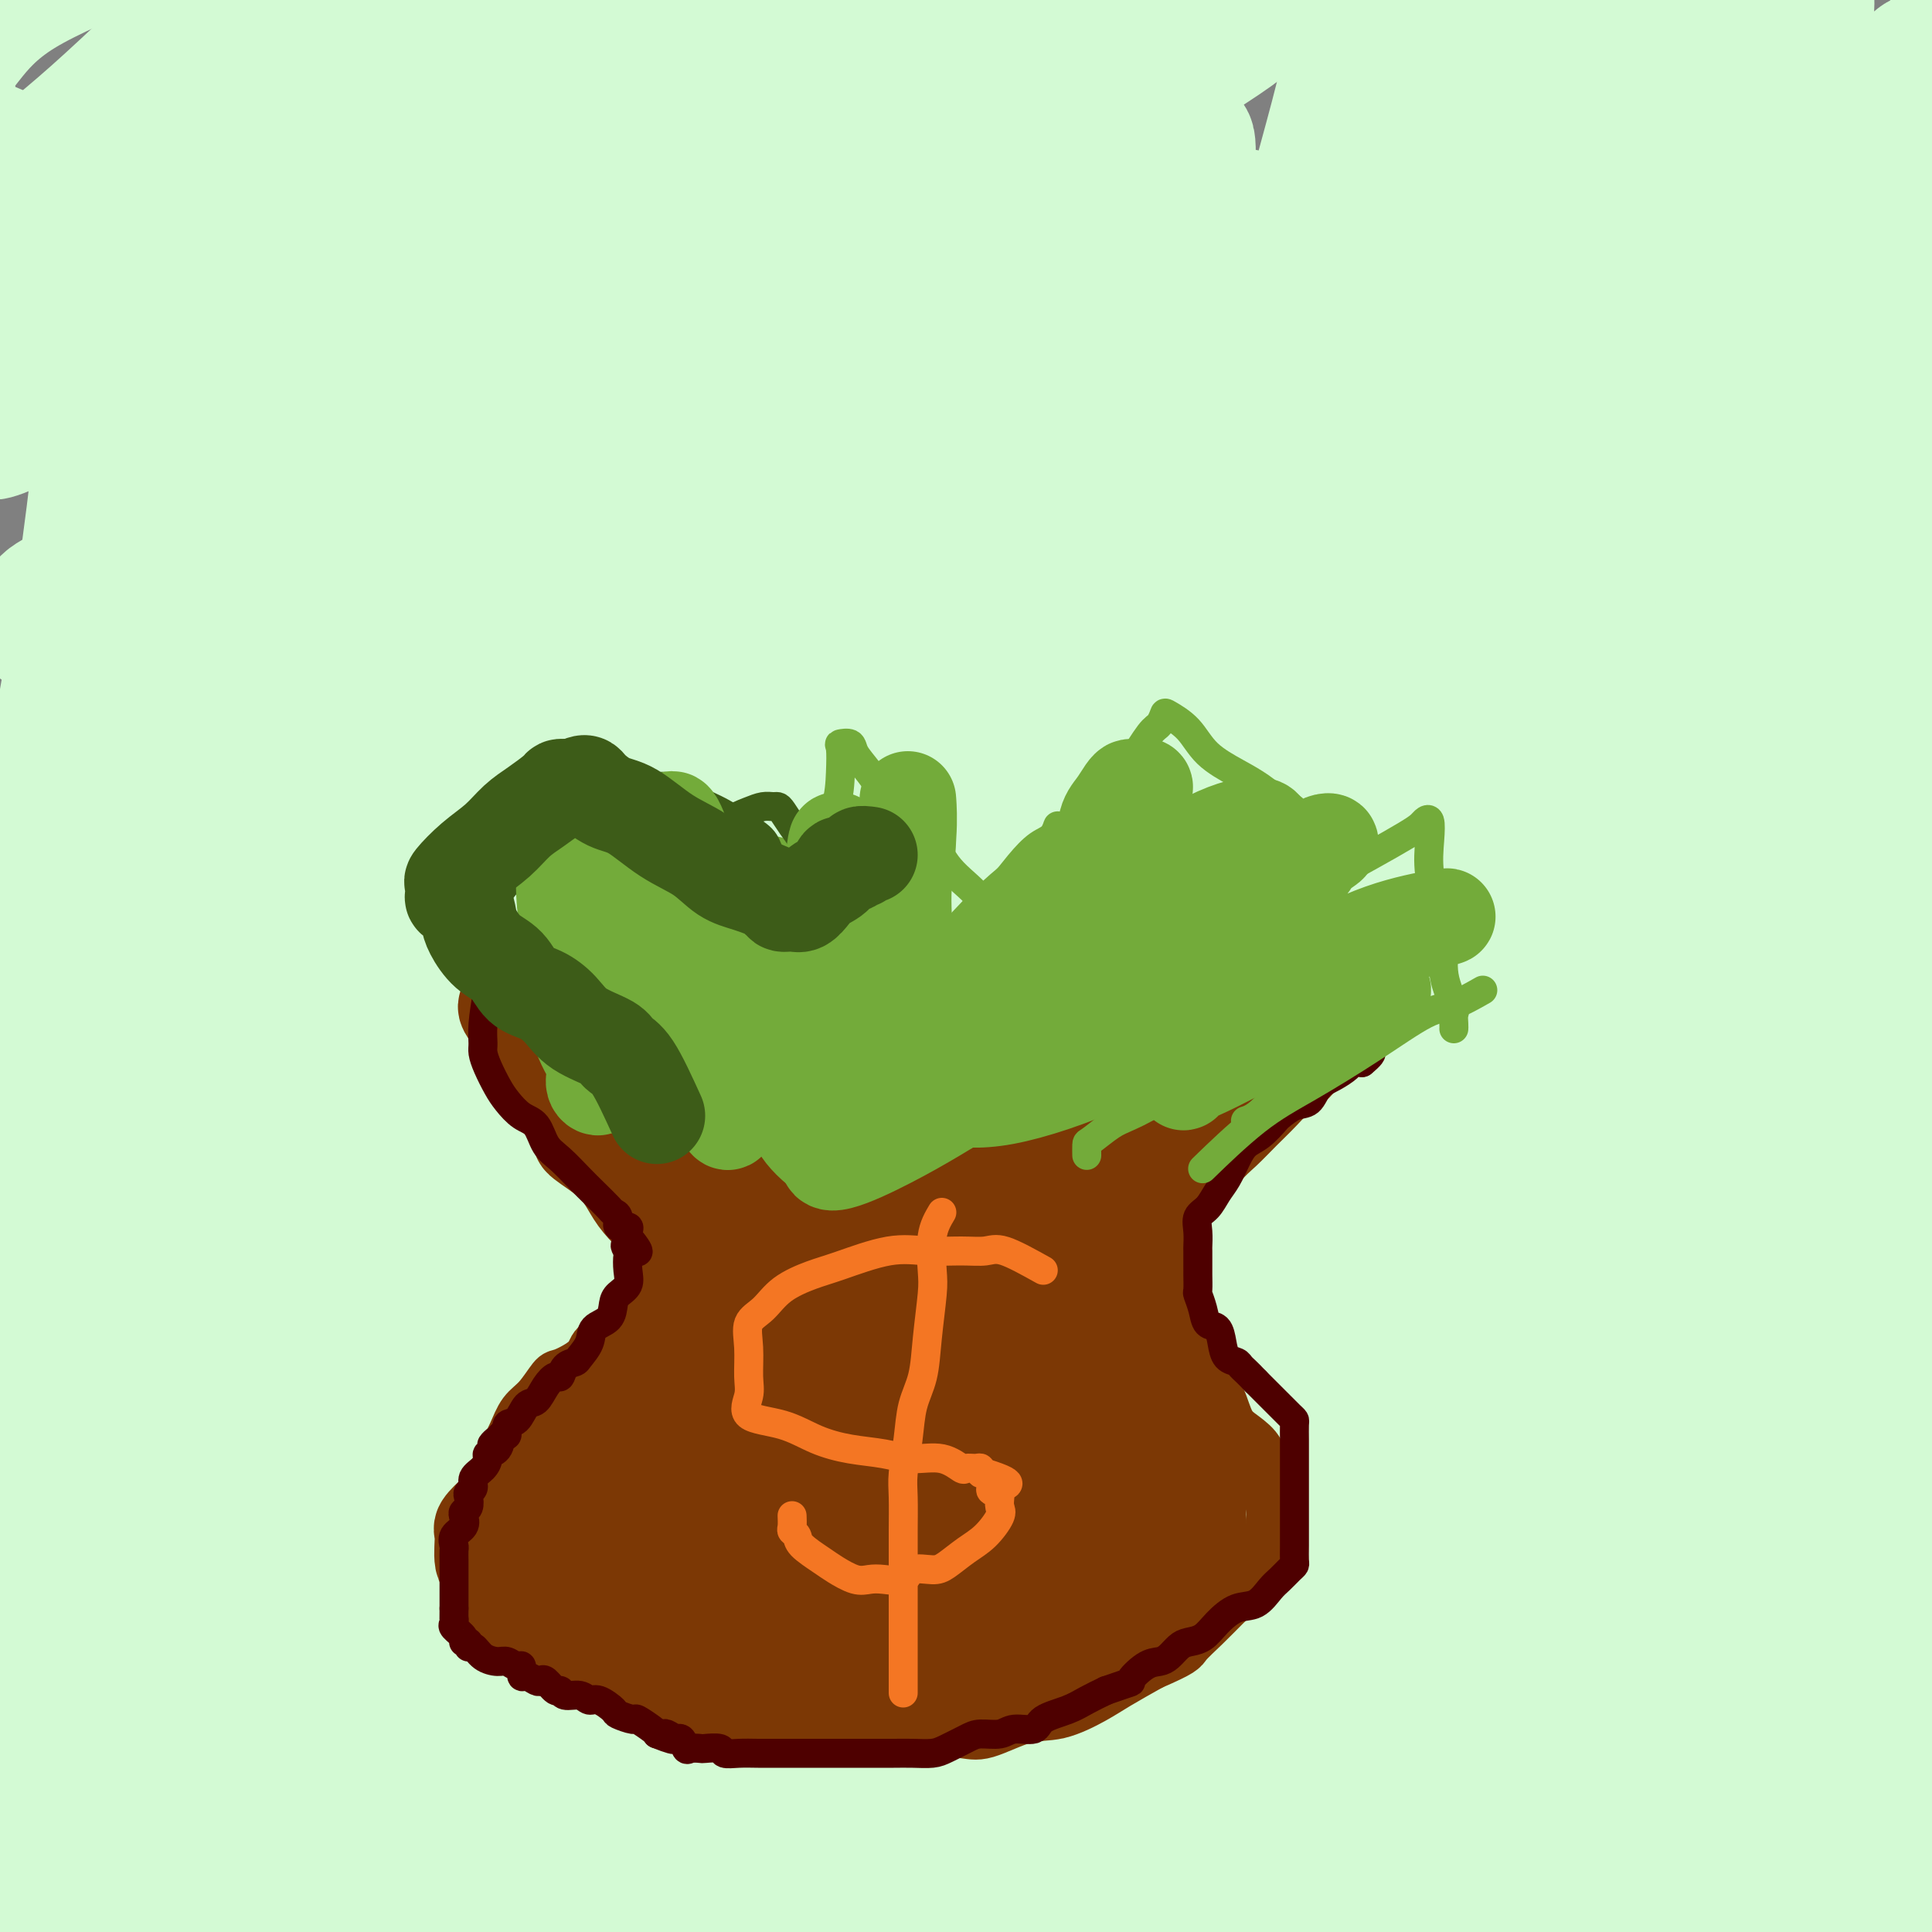 <svg viewBox='0 0 400 400' version='1.1' xmlns='http://www.w3.org/2000/svg' xmlns:xlink='http://www.w3.org/1999/xlink'><rect x="0" y="0" width="400" height="400" fill="#808080" stroke="none"/><g fill='none' stroke='rgb(109,110,112)' stroke-width='4' stroke-linecap='round' stroke-linejoin='round'><path d='M115,28c-1.817,-1.692 -3.633,-3.384 -6,-4c-2.367,-0.616 -5.284,-0.157 -8,0c-2.716,0.157 -5.229,0.012 -8,0c-2.771,-0.012 -5.798,0.109 -9,0c-3.202,-0.109 -6.579,-0.448 -11,0c-4.421,0.448 -9.884,1.682 -15,3c-5.116,1.318 -9.883,2.721 -15,5c-5.117,2.279 -10.583,5.436 -16,8c-5.417,2.564 -10.785,4.535 -15,7c-4.215,2.465 -7.276,5.424 -10,8c-2.724,2.576 -5.111,4.769 -7,7c-1.889,2.231 -3.279,4.501 -4,6c-0.721,1.499 -0.773,2.226 -1,3c-0.227,0.774 -0.629,1.595 0,2c0.629,0.405 2.290,0.396 7,0c4.710,-0.396 12.469,-1.178 20,-3c7.531,-1.822 14.833,-4.684 23,-8c8.167,-3.316 17.200,-7.088 25,-11c7.800,-3.912 14.368,-7.965 21,-12c6.632,-4.035 13.327,-8.052 19,-12c5.673,-3.948 10.322,-7.829 14,-11c3.678,-3.171 6.383,-5.634 9,-8c2.617,-2.366 5.145,-4.634 7,-6c1.855,-1.366 3.038,-1.829 4,-2c0.962,-0.171 1.703,-0.049 2,0c0.297,0.049 0.148,0.024 0,0'/></g>
<g fill='none' stroke='rgb(211,250,212)' stroke-width='28' stroke-linecap='round' stroke-linejoin='round'><path d='M153,94c-2.115,2.123 -4.230,4.245 -7,6c-2.770,1.755 -6.195,3.142 -10,6c-3.805,2.858 -7.991,7.187 -13,12c-5.009,4.813 -10.842,10.110 -16,15c-5.158,4.890 -9.641,9.373 -14,14c-4.359,4.627 -8.593,9.398 -12,13c-3.407,3.602 -5.987,6.037 -7,8c-1.013,1.963 -0.459,3.456 -1,5c-0.541,1.544 -2.176,3.140 0,4c2.176,0.860 8.165,0.983 16,-2c7.835,-2.983 17.518,-9.072 28,-17c10.482,-7.928 21.764,-17.695 33,-27c11.236,-9.305 22.427,-18.149 33,-27c10.573,-8.851 20.530,-17.709 28,-25c7.470,-7.291 12.454,-13.014 16,-17c3.546,-3.986 5.655,-6.235 7,-8c1.345,-1.765 1.925,-3.047 3,-4c1.075,-0.953 2.644,-1.575 0,-2c-2.644,-0.425 -9.502,-0.651 -18,3c-8.498,3.651 -18.635,11.178 -32,20c-13.365,8.822 -29.959,18.939 -44,29c-14.041,10.061 -25.530,20.065 -36,28c-10.470,7.935 -19.922,13.800 -27,19c-7.078,5.200 -11.783,9.736 -15,13c-3.217,3.264 -4.948,5.256 -6,6c-1.052,0.744 -1.426,0.241 0,1c1.426,0.759 4.653,2.781 14,-1c9.347,-3.781 24.813,-13.366 40,-23c15.187,-9.634 30.093,-19.317 45,-29'/><path d='M158,114c21.067,-13.082 31.234,-19.786 42,-27c10.766,-7.214 22.132,-14.936 31,-21c8.868,-6.064 15.240,-10.469 19,-14c3.760,-3.531 4.910,-6.190 6,-7c1.090,-0.810 2.121,0.227 1,0c-1.121,-0.227 -4.395,-1.719 -15,3c-10.605,4.719 -28.541,15.650 -45,26c-16.459,10.350 -31.441,20.118 -48,30c-16.559,9.882 -34.693,19.877 -49,28c-14.307,8.123 -24.786,14.374 -34,19c-9.214,4.626 -17.164,7.627 -22,9c-4.836,1.373 -6.559,1.116 -8,2c-1.441,0.884 -2.598,2.907 0,-2c2.598,-4.907 8.953,-16.744 19,-29c10.047,-12.256 23.785,-24.931 38,-38c14.215,-13.069 28.905,-26.530 41,-37c12.095,-10.470 21.595,-17.948 30,-25c8.405,-7.052 15.714,-13.679 21,-18c5.286,-4.321 8.547,-6.335 10,-7c1.453,-0.665 1.096,0.019 2,-1c0.904,-1.019 3.068,-3.739 -5,1c-8.068,4.739 -26.368,16.939 -42,27c-15.632,10.061 -28.596,17.983 -42,27c-13.404,9.017 -27.250,19.128 -39,27c-11.750,7.872 -21.406,13.505 -30,19c-8.594,5.495 -16.127,10.851 -21,14c-4.873,3.149 -7.086,4.091 -8,5c-0.914,0.909 -0.529,1.785 -1,3c-0.471,1.215 -1.796,2.769 4,0c5.796,-2.769 18.714,-9.861 34,-19c15.286,-9.139 32.939,-20.325 49,-31c16.061,-10.675 30.531,-20.837 45,-31'/><path d='M141,47c20.806,-13.949 25.820,-17.820 33,-23c7.180,-5.180 16.525,-11.669 22,-15c5.475,-3.331 7.078,-3.505 10,-5c2.922,-1.495 7.161,-4.310 2,-2c-5.161,2.310 -19.724,9.745 -35,19c-15.276,9.255 -31.265,20.330 -47,31c-15.735,10.670 -31.218,20.936 -44,30c-12.782,9.064 -22.865,16.927 -32,24c-9.135,7.073 -17.321,13.355 -23,17c-5.679,3.645 -8.851,4.654 -11,6c-2.149,1.346 -3.275,3.028 0,3c3.275,-0.028 10.952,-1.765 24,-7c13.048,-5.235 31.469,-13.969 50,-23c18.531,-9.031 37.174,-18.360 55,-28c17.826,-9.640 34.837,-19.592 50,-29c15.163,-9.408 28.478,-18.272 39,-25c10.522,-6.728 18.253,-11.320 23,-15c4.747,-3.680 6.512,-6.450 8,-8c1.488,-1.550 2.700,-1.882 2,-2c-0.700,-0.118 -3.312,-0.023 -13,5c-9.688,5.023 -26.451,14.972 -43,25c-16.549,10.028 -32.883,20.133 -49,31c-16.117,10.867 -32.018,22.495 -47,33c-14.982,10.505 -29.047,19.888 -40,27c-10.953,7.112 -18.796,11.952 -24,15c-5.204,3.048 -7.770,4.303 -9,5c-1.230,0.697 -1.123,0.836 0,1c1.123,0.164 3.264,0.352 13,-6c9.736,-6.352 27.067,-19.243 43,-31c15.933,-11.757 30.466,-22.378 45,-33'/><path d='M143,67c21.476,-15.973 31.166,-23.905 41,-32c9.834,-8.095 19.812,-16.353 28,-23c8.188,-6.647 14.585,-11.685 18,-15c3.415,-3.315 3.847,-4.909 5,-6c1.153,-1.091 3.026,-1.680 0,-1c-3.026,0.680 -10.953,2.627 -23,7c-12.047,4.373 -28.216,11.170 -44,19c-15.784,7.830 -31.183,16.693 -46,25c-14.817,8.307 -29.053,16.057 -41,23c-11.947,6.943 -21.605,13.078 -29,18c-7.395,4.922 -12.526,8.629 -17,11c-4.474,2.371 -8.291,3.404 -6,2c2.291,-1.404 10.688,-5.247 22,-13c11.312,-7.753 25.538,-19.417 39,-30c13.462,-10.583 26.161,-20.086 37,-28c10.839,-7.914 19.819,-14.241 27,-20c7.181,-5.759 12.564,-10.950 16,-14c3.436,-3.050 4.927,-3.958 6,-5c1.073,-1.042 1.729,-2.219 0,-2c-1.729,0.219 -5.841,1.835 -14,6c-8.159,4.165 -20.363,10.881 -35,20c-14.637,9.119 -31.707,20.642 -47,30c-15.293,9.358 -28.808,16.550 -40,23c-11.192,6.450 -20.060,12.158 -26,16c-5.940,3.842 -8.951,5.820 -12,8c-3.049,2.180 -6.137,4.564 -2,3c4.137,-1.564 15.498,-7.075 29,-15c13.502,-7.925 29.143,-18.264 42,-27c12.857,-8.736 22.928,-15.868 33,-23'/><path d='M104,24c17.596,-11.489 24.085,-15.211 31,-20c6.915,-4.789 14.258,-10.646 18,-14c3.742,-3.354 3.885,-4.204 5,-5c1.115,-0.796 3.201,-1.536 2,-2c-1.201,-0.464 -5.688,-0.650 -14,3c-8.312,3.650 -20.447,11.137 -33,18c-12.553,6.863 -25.524,13.101 -38,20c-12.476,6.899 -24.457,14.457 -36,21c-11.543,6.543 -22.648,12.070 -30,17c-7.352,4.930 -10.951,9.263 -14,12c-3.049,2.737 -5.548,3.879 -5,3c0.548,-0.879 4.144,-3.780 11,-9c6.856,-5.220 16.974,-12.761 28,-20c11.026,-7.239 22.961,-14.176 32,-20c9.039,-5.824 15.181,-10.535 21,-15c5.819,-4.465 11.314,-8.683 15,-12c3.686,-3.317 5.562,-5.731 8,-7c2.438,-1.269 5.437,-1.392 3,-1c-2.437,0.392 -10.312,1.298 -20,4c-9.688,2.702 -21.190,7.201 -32,12c-10.810,4.799 -20.927,9.898 -29,14c-8.073,4.102 -14.101,7.205 -19,10c-4.899,2.795 -8.667,5.280 -11,7c-2.333,1.720 -3.230,2.674 -3,3c0.230,0.326 1.587,0.026 6,-3c4.413,-3.026 11.880,-8.776 20,-16c8.120,-7.224 16.891,-15.921 24,-22c7.109,-6.079 12.554,-9.539 18,-13'/><path d='M62,-11c12.167,-10.627 8.586,-10.195 8,-11c-0.586,-0.805 1.824,-2.845 4,-4c2.176,-1.155 4.120,-1.423 0,-1c-4.120,0.423 -14.302,1.536 -23,4c-8.698,2.464 -15.911,6.278 -24,10c-8.089,3.722 -17.056,7.352 -23,11c-5.944,3.648 -8.867,7.314 -11,10c-2.133,2.686 -3.476,4.391 -4,6c-0.524,1.609 -0.230,3.120 0,4c0.230,0.880 0.397,1.129 0,3c-0.397,1.871 -1.357,5.365 0,7c1.357,1.635 5.033,1.411 9,3c3.967,1.589 8.226,4.992 12,9c3.774,4.008 7.064,8.623 10,14c2.936,5.377 5.519,11.518 7,17c1.481,5.482 1.861,10.305 2,16c0.139,5.695 0.037,12.262 0,18c-0.037,5.738 -0.009,10.646 0,15c0.009,4.354 -0.000,8.153 0,12c0.000,3.847 0.010,7.743 0,11c-0.010,3.257 -0.042,5.874 0,7c0.042,1.126 0.156,0.761 0,1c-0.156,0.239 -0.582,1.082 -1,0c-0.418,-1.082 -0.827,-4.088 -1,-10c-0.173,-5.912 -0.108,-14.729 0,-23c0.108,-8.271 0.260,-15.996 1,-25c0.740,-9.004 2.069,-19.287 3,-27c0.931,-7.713 1.466,-12.857 2,-18'/><path d='M33,48c1.596,-12.756 2.585,-9.647 3,-9c0.415,0.647 0.256,-1.168 1,-3c0.744,-1.832 2.390,-3.680 3,0c0.610,3.680 0.182,12.890 0,27c-0.182,14.110 -0.120,33.121 0,51c0.120,17.879 0.296,34.626 -1,53c-1.296,18.374 -4.065,38.376 -7,57c-2.935,18.624 -6.037,35.872 -8,49c-1.963,13.128 -2.786,22.137 -3,29c-0.214,6.863 0.180,11.580 0,15c-0.180,3.420 -0.934,5.543 0,4c0.934,-1.543 3.554,-6.752 7,-19c3.446,-12.248 7.716,-31.536 11,-51c3.284,-19.464 5.583,-39.104 7,-60c1.417,-20.896 1.952,-43.049 2,-62c0.048,-18.951 -0.393,-34.701 0,-47c0.393,-12.299 1.619,-21.146 2,-27c0.381,-5.854 -0.082,-8.714 0,-10c0.082,-1.286 0.710,-0.999 0,7c-0.710,7.999 -2.759,23.708 -6,41c-3.241,17.292 -7.675,36.165 -12,55c-4.325,18.835 -8.542,37.631 -12,56c-3.458,18.369 -6.158,36.311 -8,50c-1.842,13.689 -2.825,23.124 -4,32c-1.175,8.876 -2.542,17.194 -3,22c-0.458,4.806 -0.008,6.102 0,8c0.008,1.898 -0.426,4.400 0,-3c0.426,-7.400 1.713,-24.700 3,-42'/><path d='M8,271c1.466,-17.757 3.633,-39.648 5,-59c1.367,-19.352 1.936,-36.164 3,-53c1.064,-16.836 2.624,-33.694 4,-47c1.376,-13.306 2.569,-23.059 3,-31c0.431,-7.941 0.100,-14.072 0,-19c-0.100,-4.928 0.031,-8.655 0,-4c-0.031,4.655 -0.223,17.692 -2,35c-1.777,17.308 -5.138,38.888 -8,61c-2.862,22.112 -5.226,44.757 -7,67c-1.774,22.243 -2.959,44.083 -5,64c-2.041,19.917 -4.938,37.909 -6,50c-1.062,12.091 -0.290,18.280 0,23c0.290,4.720 0.097,7.972 0,8c-0.097,0.028 -0.099,-3.168 0,-16c0.099,-12.832 0.299,-35.301 2,-56c1.701,-20.699 4.902,-39.627 7,-58c2.098,-18.373 3.092,-36.191 5,-55c1.908,-18.809 4.729,-38.608 9,-57c4.271,-18.392 9.994,-35.378 14,-49c4.006,-13.622 6.297,-23.882 8,-31c1.703,-7.118 2.817,-11.095 4,-13c1.183,-1.905 2.433,-1.740 3,-3c0.567,-1.260 0.449,-3.947 0,7c-0.449,10.947 -1.231,35.526 -4,58c-2.769,22.474 -7.527,42.842 -11,66c-3.473,23.158 -5.663,49.104 -8,74c-2.337,24.896 -4.822,48.741 -6,69c-1.178,20.259 -1.051,36.931 -1,49c0.051,12.069 0.025,19.534 0,27'/><path d='M17,378c-0.051,13.547 0.323,9.413 0,9c-0.323,-0.413 -1.342,2.894 1,0c2.342,-2.894 8.047,-11.989 13,-28c4.953,-16.011 9.156,-38.938 13,-62c3.844,-23.062 7.329,-46.261 11,-70c3.671,-23.739 7.527,-48.019 10,-71c2.473,-22.981 3.564,-44.662 5,-62c1.436,-17.338 3.216,-30.334 4,-40c0.784,-9.666 0.573,-16.004 1,-19c0.427,-2.996 1.491,-2.650 2,-3c0.509,-0.350 0.461,-1.395 0,13c-0.461,14.395 -1.336,44.229 -4,72c-2.664,27.771 -7.119,53.479 -11,81c-3.881,27.521 -7.189,56.854 -10,83c-2.811,26.146 -5.124,49.107 -6,67c-0.876,17.893 -0.316,30.720 0,39c0.316,8.280 0.386,12.012 0,14c-0.386,1.988 -1.229,2.230 0,1c1.229,-1.230 4.529,-3.933 8,-19c3.471,-15.067 7.114,-42.499 11,-70c3.886,-27.501 8.014,-55.073 12,-81c3.986,-25.927 7.829,-50.210 12,-72c4.171,-21.790 8.669,-41.088 12,-55c3.331,-13.912 5.495,-22.438 7,-26c1.505,-3.562 2.350,-2.161 3,-4c0.650,-1.839 1.105,-6.917 0,4c-1.105,10.917 -3.771,37.829 -8,65c-4.229,27.171 -10.020,54.603 -14,84c-3.980,29.397 -6.148,60.761 -8,88c-1.852,27.239 -3.386,50.354 -4,67c-0.614,16.646 -0.307,26.823 0,37'/><path d='M77,420c-2.366,34.236 -2.282,23.826 0,9c2.282,-14.826 6.761,-34.069 11,-59c4.239,-24.931 8.238,-55.550 13,-87c4.762,-31.450 10.286,-63.731 15,-93c4.714,-29.269 8.616,-55.524 14,-78c5.384,-22.476 12.250,-41.171 16,-52c3.750,-10.829 4.385,-13.792 5,-16c0.615,-2.208 1.210,-3.663 2,0c0.790,3.663 1.774,12.442 0,30c-1.774,17.558 -6.308,43.893 -11,73c-4.692,29.107 -9.543,60.984 -14,93c-4.457,32.016 -8.521,64.170 -11,93c-2.479,28.830 -3.374,54.335 -4,73c-0.626,18.665 -0.985,30.491 -1,37c-0.015,6.509 0.313,7.702 0,11c-0.313,3.298 -1.267,8.700 1,-3c2.267,-11.700 7.756,-40.502 13,-72c5.244,-31.498 10.244,-65.691 15,-100c4.756,-34.309 9.267,-68.734 14,-101c4.733,-32.266 9.688,-62.373 15,-88c5.312,-25.627 10.981,-46.775 14,-59c3.019,-12.225 3.387,-15.528 4,-19c0.613,-3.472 1.472,-7.113 1,0c-0.472,7.113 -2.275,24.979 -6,48c-3.725,23.021 -9.373,51.198 -15,83c-5.627,31.802 -11.234,67.229 -15,102c-3.766,34.771 -5.690,68.887 -8,100c-2.310,31.113 -5.007,59.223 -6,79c-0.993,19.777 -0.284,31.222 0,38c0.284,6.778 0.142,8.889 0,11'/><path d='M139,473c-0.133,10.506 -0.466,12.270 2,0c2.466,-12.270 7.729,-38.576 12,-67c4.271,-28.424 7.549,-58.967 12,-90c4.451,-31.033 10.077,-62.555 15,-93c4.923,-30.445 9.145,-59.812 13,-84c3.855,-24.188 7.343,-43.195 10,-56c2.657,-12.805 4.484,-19.408 5,-23c0.516,-3.592 -0.279,-4.175 0,-2c0.279,2.175 1.634,7.106 0,24c-1.634,16.894 -6.255,45.750 -11,76c-4.745,30.250 -9.614,61.893 -14,94c-4.386,32.107 -8.290,64.679 -10,93c-1.710,28.321 -1.226,52.391 -1,69c0.226,16.609 0.195,25.756 0,30c-0.195,4.244 -0.553,3.585 0,4c0.553,0.415 2.018,1.905 6,-12c3.982,-13.905 10.480,-43.204 15,-74c4.520,-30.796 7.063,-63.090 11,-95c3.937,-31.910 9.269,-63.435 14,-93c4.731,-29.565 8.862,-57.169 13,-79c4.138,-21.831 8.282,-37.888 11,-50c2.718,-12.112 4.009,-20.278 4,-13c-0.009,7.278 -1.317,30.002 -5,54c-3.683,23.998 -9.742,49.272 -16,78c-6.258,28.728 -12.715,60.910 -17,91c-4.285,30.090 -6.397,58.088 -8,82c-1.603,23.912 -2.698,43.739 -3,57c-0.302,13.261 0.188,19.955 0,24c-0.188,4.045 -1.054,5.441 0,2c1.054,-3.441 4.027,-11.721 7,-20'/><path d='M204,400c3.728,-16.237 9.547,-47.830 15,-79c5.453,-31.170 10.541,-61.919 16,-94c5.459,-32.081 11.290,-65.496 17,-95c5.710,-29.504 11.300,-55.097 16,-74c4.700,-18.903 8.509,-31.116 11,-42c2.491,-10.884 3.663,-20.437 4,-14c0.337,6.437 -0.163,28.865 -3,54c-2.837,25.135 -8.013,52.976 -13,84c-4.987,31.024 -9.785,65.230 -13,99c-3.215,33.770 -4.847,67.102 -6,96c-1.153,28.898 -1.829,53.360 -2,70c-0.171,16.640 0.162,25.457 0,30c-0.162,4.543 -0.818,4.811 0,5c0.818,0.189 3.110,0.299 7,-15c3.890,-15.299 9.380,-46.008 14,-78c4.620,-31.992 8.372,-65.269 13,-99c4.628,-33.731 10.134,-67.916 16,-100c5.866,-32.084 12.092,-62.066 17,-85c4.908,-22.934 8.497,-38.821 11,-51c2.503,-12.179 3.919,-20.651 2,-14c-1.919,6.651 -7.174,28.424 -13,53c-5.826,24.576 -12.222,51.956 -19,84c-6.778,32.044 -13.937,68.752 -19,104c-5.063,35.248 -8.029,69.036 -11,100c-2.971,30.964 -5.945,59.104 -7,78c-1.055,18.896 -0.190,28.550 0,34c0.190,5.450 -0.295,6.698 0,5c0.295,-1.698 1.370,-6.342 4,-25c2.630,-18.658 6.815,-51.329 11,-84'/><path d='M272,347c4.492,-35.376 8.223,-69.317 12,-104c3.777,-34.683 7.602,-70.109 12,-102c4.398,-31.891 9.371,-60.248 14,-82c4.629,-21.752 8.913,-36.900 12,-49c3.087,-12.100 4.975,-21.152 6,-17c1.025,4.152 1.185,21.508 0,44c-1.185,22.492 -3.715,50.118 -7,81c-3.285,30.882 -7.323,65.019 -11,98c-3.677,32.981 -6.992,64.808 -9,92c-2.008,27.192 -2.709,49.751 -3,67c-0.291,17.249 -0.174,29.189 0,35c0.174,5.811 0.403,5.495 0,7c-0.403,1.505 -1.440,4.832 1,-9c2.440,-13.832 8.357,-44.822 14,-77c5.643,-32.178 11.012,-65.543 15,-99c3.988,-33.457 6.596,-67.006 10,-97c3.404,-29.994 7.604,-56.434 10,-76c2.396,-19.566 2.989,-32.259 3,-39c0.011,-6.741 -0.561,-7.529 0,-10c0.561,-2.471 2.256,-6.626 0,3c-2.256,9.626 -8.461,33.032 -13,57c-4.539,23.968 -7.410,48.500 -10,75c-2.590,26.500 -4.899,54.970 -6,82c-1.101,27.030 -0.994,52.619 -1,75c-0.006,22.381 -0.126,41.554 0,56c0.126,14.446 0.498,24.167 1,28c0.502,3.833 1.135,1.780 2,4c0.865,2.220 1.964,8.713 4,-3c2.036,-11.713 5.010,-41.632 8,-70c2.990,-28.368 5.995,-55.184 9,-82'/><path d='M345,235c4.316,-39.035 6.606,-60.624 10,-85c3.394,-24.376 7.892,-51.541 11,-75c3.108,-23.459 4.826,-43.212 6,-55c1.174,-11.788 1.805,-15.610 2,-18c0.195,-2.390 -0.045,-3.346 0,-1c0.045,2.346 0.376,7.996 -2,22c-2.376,14.004 -7.458,36.364 -12,60c-4.542,23.636 -8.542,48.550 -12,76c-3.458,27.450 -6.372,57.437 -8,86c-1.628,28.563 -1.969,55.701 -2,80c-0.031,24.299 0.247,45.760 0,62c-0.247,16.240 -1.018,27.258 0,33c1.018,5.742 3.825,6.208 6,9c2.175,2.792 3.718,7.912 7,-2c3.282,-9.912 8.304,-34.854 11,-59c2.696,-24.146 3.067,-47.494 4,-74c0.933,-26.506 2.427,-56.169 4,-84c1.573,-27.831 3.226,-53.829 6,-78c2.774,-24.171 6.669,-46.516 10,-64c3.331,-17.484 6.099,-30.108 8,-40c1.901,-9.892 2.933,-17.052 4,-15c1.067,2.052 2.167,13.315 0,32c-2.167,18.685 -7.600,44.793 -12,71c-4.400,26.207 -7.766,52.513 -10,78c-2.234,25.487 -3.337,50.153 -4,74c-0.663,23.847 -0.885,46.873 -1,65c-0.115,18.127 -0.124,31.354 0,41c0.124,9.646 0.379,15.713 1,19c0.621,3.287 1.606,3.796 4,1c2.394,-2.796 6.197,-8.898 10,-15'/><path d='M386,379c3.804,-13.967 8.315,-41.384 11,-67c2.685,-25.616 3.546,-49.431 4,-75c0.454,-25.569 0.503,-52.892 1,-78c0.497,-25.108 1.444,-48.002 2,-70c0.556,-21.998 0.722,-43.101 1,-57c0.278,-13.899 0.669,-20.594 1,-28c0.331,-7.406 0.604,-15.524 0,-10c-0.604,5.524 -2.085,24.689 -5,45c-2.915,20.311 -7.265,41.769 -12,67c-4.735,25.231 -9.857,54.235 -13,83c-3.143,28.765 -4.309,57.289 -5,85c-0.691,27.711 -0.909,54.608 -1,80c-0.091,25.392 -0.057,49.278 0,66c0.057,16.722 0.137,26.281 1,31c0.863,4.719 2.509,4.600 4,7c1.491,2.400 2.829,7.320 6,-3c3.171,-10.320 8.177,-35.881 12,-61c3.823,-25.119 6.463,-49.797 9,-77c2.537,-27.203 4.969,-56.929 7,-84c2.031,-27.071 3.659,-51.485 5,-74c1.341,-22.515 2.394,-43.130 4,-57c1.606,-13.870 3.767,-20.995 5,-29c1.233,-8.005 1.540,-16.890 0,-9c-1.540,7.890 -4.927,32.555 -9,56c-4.073,23.445 -8.832,45.669 -14,70c-5.168,24.331 -10.746,50.769 -15,76c-4.254,25.231 -7.184,49.254 -10,71c-2.816,21.746 -5.519,41.213 -7,54c-1.481,12.787 -1.741,18.893 -2,25'/><path d='M366,416c-3.378,23.424 -2.324,6.982 -2,1c0.324,-5.982 -0.081,-1.506 -1,-15c-0.919,-13.494 -2.351,-44.960 -3,-75c-0.649,-30.040 -0.515,-58.654 -1,-87c-0.485,-28.346 -1.588,-56.425 -2,-82c-0.412,-25.575 -0.132,-48.646 0,-69c0.132,-20.354 0.116,-37.990 0,-50c-0.116,-12.010 -0.334,-18.395 -1,-21c-0.666,-2.605 -1.781,-1.429 -3,-1c-1.219,0.429 -2.542,0.111 -6,14c-3.458,13.889 -9.050,41.983 -15,70c-5.950,28.017 -12.258,55.955 -18,85c-5.742,29.045 -10.917,59.197 -15,87c-4.083,27.803 -7.075,53.257 -9,72c-1.925,18.743 -2.784,30.774 -4,42c-1.216,11.226 -2.788,21.647 -2,13c0.788,-8.647 3.938,-36.361 7,-65c3.062,-28.639 6.038,-58.202 11,-90c4.962,-31.798 11.910,-65.829 18,-98c6.090,-32.171 11.321,-62.481 17,-89c5.679,-26.519 11.807,-49.245 16,-65c4.193,-15.755 6.451,-24.538 7,-29c0.549,-4.462 -0.613,-4.603 0,-5c0.613,-0.397 3.000,-1.052 -1,11c-4.000,12.052 -14.388,36.810 -23,61c-8.612,24.190 -15.449,47.813 -23,74c-7.551,26.187 -15.818,54.937 -23,82c-7.182,27.063 -13.280,52.440 -19,75c-5.720,22.560 -11.063,42.303 -14,55c-2.937,12.697 -3.469,18.349 -4,24'/><path d='M253,341c-5.853,24.933 -1.986,10.265 -1,2c0.986,-8.265 -0.908,-10.127 0,-27c0.908,-16.873 4.620,-48.757 9,-79c4.380,-30.243 9.429,-58.846 15,-89c5.571,-30.154 11.663,-61.858 19,-90c7.337,-28.142 15.918,-52.720 22,-71c6.082,-18.280 9.664,-30.260 13,-40c3.336,-9.740 6.427,-17.240 7,-14c0.573,3.240 -1.373,17.218 -7,37c-5.627,19.782 -14.937,45.366 -24,73c-9.063,27.634 -17.880,57.319 -27,88c-9.120,30.681 -18.542,62.360 -27,92c-8.458,29.640 -15.952,57.242 -21,81c-5.048,23.758 -7.649,43.672 -10,58c-2.351,14.328 -4.450,23.069 -5,27c-0.550,3.931 0.451,3.051 0,4c-0.451,0.949 -2.352,3.727 0,-10c2.352,-13.727 8.958,-43.960 15,-73c6.042,-29.040 11.521,-56.888 18,-87c6.479,-30.112 13.957,-62.488 22,-92c8.043,-29.512 16.652,-56.159 24,-80c7.348,-23.841 13.435,-44.876 18,-60c4.565,-15.124 7.607,-24.338 9,-29c1.393,-4.662 1.136,-4.771 2,-7c0.864,-2.229 2.847,-6.577 0,3c-2.847,9.577 -10.525,33.080 -19,58c-8.475,24.920 -17.746,51.257 -28,82c-10.254,30.743 -21.492,65.892 -33,100c-11.508,34.108 -23.288,67.174 -32,97c-8.712,29.826 -14.356,56.413 -20,83'/><path d='M192,378c-4.467,23.714 -5.635,41.500 -7,55c-1.365,13.500 -2.929,22.716 0,18c2.929,-4.716 10.349,-23.363 18,-47c7.651,-23.637 15.533,-52.264 23,-83c7.467,-30.736 14.520,-63.581 22,-96c7.480,-32.419 15.386,-64.411 23,-93c7.614,-28.589 14.937,-53.775 21,-74c6.063,-20.225 10.868,-35.488 14,-46c3.132,-10.512 4.591,-16.271 3,-14c-1.591,2.271 -6.231,12.572 -14,30c-7.769,17.428 -18.668,41.982 -30,69c-11.332,27.018 -23.099,56.499 -35,86c-11.901,29.501 -23.938,59.021 -34,87c-10.062,27.979 -18.149,54.417 -24,77c-5.851,22.583 -9.467,41.312 -12,54c-2.533,12.688 -3.984,19.335 -5,22c-1.016,2.665 -1.598,1.349 0,1c1.598,-0.349 5.377,0.269 14,-10c8.623,-10.269 22.092,-31.425 35,-50c12.908,-18.575 25.256,-34.570 37,-51c11.744,-16.430 22.886,-33.294 31,-46c8.114,-12.706 13.202,-21.253 18,-28c4.798,-6.747 9.308,-11.694 12,-14c2.692,-2.306 3.567,-1.969 4,-2c0.433,-0.031 0.426,-0.428 1,0c0.574,0.428 1.731,1.682 0,9c-1.731,7.318 -6.351,20.701 -13,35c-6.649,14.299 -15.328,29.514 -25,43c-9.672,13.486 -20.336,25.243 -31,37'/><path d='M238,347c-11.179,11.657 -23.626,22.300 -35,31c-11.374,8.700 -21.674,15.456 -33,22c-11.326,6.544 -23.678,12.877 -36,17c-12.322,4.123 -24.615,6.035 -36,7c-11.385,0.965 -21.861,0.981 -31,1c-9.139,0.019 -16.941,0.040 -23,0c-6.059,-0.040 -10.374,-0.140 -13,-1c-2.626,-0.860 -3.561,-2.481 -4,-3c-0.439,-0.519 -0.382,0.065 0,-1c0.382,-1.065 1.089,-3.780 8,-6c6.911,-2.220 20.026,-3.946 32,-6c11.974,-2.054 22.807,-4.437 38,-7c15.193,-2.563 34.745,-5.305 52,-7c17.255,-1.695 32.214,-2.341 45,-3c12.786,-0.659 23.400,-1.331 35,-2c11.600,-0.669 24.186,-1.335 34,-2c9.814,-0.665 16.857,-1.330 23,-2c6.143,-0.670 11.387,-1.346 16,-2c4.613,-0.654 8.595,-1.286 10,-2c1.405,-0.714 0.232,-1.510 1,-2c0.768,-0.490 3.477,-0.673 0,-1c-3.477,-0.327 -13.140,-0.798 -25,-1c-11.860,-0.202 -25.916,-0.134 -42,0c-16.084,0.134 -34.194,0.334 -52,1c-17.806,0.666 -35.307,1.797 -53,4c-17.693,2.203 -35.579,5.476 -53,9c-17.421,3.524 -34.378,7.298 -48,11c-13.622,3.702 -23.909,7.333 -32,11c-8.091,3.667 -13.986,7.372 -18,10c-4.014,2.628 -6.147,4.179 -7,5c-0.853,0.821 -0.427,0.910 0,1'/><path d='M-9,429c-3.780,2.976 -0.731,2.416 2,2c2.731,-0.416 5.144,-0.688 16,-3c10.856,-2.312 30.156,-6.665 49,-10c18.844,-3.335 37.234,-5.651 58,-9c20.766,-3.349 43.908,-7.732 65,-11c21.092,-3.268 40.133,-5.422 57,-8c16.867,-2.578 31.561,-5.578 44,-9c12.439,-3.422 22.623,-7.264 31,-11c8.377,-3.736 14.946,-7.367 20,-10c5.054,-2.633 8.593,-4.268 11,-5c2.407,-0.732 3.680,-0.560 3,-1c-0.680,-0.440 -3.314,-1.491 -14,0c-10.686,1.491 -29.423,5.524 -47,10c-17.577,4.476 -33.995,9.396 -51,13c-17.005,3.604 -34.596,5.893 -52,8c-17.404,2.107 -34.620,4.031 -51,5c-16.380,0.969 -31.925,0.982 -48,1c-16.075,0.018 -32.682,0.042 -45,0c-12.318,-0.042 -20.348,-0.148 -27,-1c-6.652,-0.852 -11.925,-2.448 -15,-3c-3.075,-0.552 -3.950,-0.061 -4,-1c-0.050,-0.939 0.725,-3.309 0,-4c-0.725,-0.691 -2.950,0.298 2,0c4.950,-0.298 17.075,-1.884 32,-3c14.925,-1.116 32.650,-1.763 51,-2c18.350,-0.237 37.325,-0.064 63,0c25.675,0.064 58.050,0.018 71,0c12.950,-0.018 6.475,-0.009 0,0'/></g>
<g fill='none' stroke='rgb(124,56,5)' stroke-width='12' stroke-linecap='round' stroke-linejoin='round'><path d='M119,217c1.296,0.903 2.593,1.806 3,3c0.407,1.194 -0.075,2.679 0,4c0.075,1.321 0.706,2.477 1,4c0.294,1.523 0.249,3.412 1,5c0.751,1.588 2.297,2.877 3,4c0.703,1.123 0.565,2.082 1,3c0.435,0.918 1.445,1.794 2,3c0.555,1.206 0.656,2.742 1,4c0.344,1.258 0.929,2.240 1,3c0.071,0.760 -0.374,1.299 0,2c0.374,0.701 1.568,1.565 2,3c0.432,1.435 0.103,3.440 0,5c-0.103,1.560 0.020,2.674 0,4c-0.020,1.326 -0.184,2.865 0,4c0.184,1.135 0.716,1.868 0,3c-0.716,1.132 -2.678,2.665 -4,4c-1.322,1.335 -2.002,2.474 -3,3c-0.998,0.526 -2.315,0.441 -3,1c-0.685,0.559 -0.740,1.762 -2,3c-1.260,1.238 -3.727,2.512 -5,3c-1.273,0.488 -1.352,0.191 -2,1c-0.648,0.809 -1.864,2.723 -3,4c-1.136,1.277 -2.191,1.917 -3,3c-0.809,1.083 -1.371,2.610 -2,4c-0.629,1.390 -1.323,2.643 -2,4c-0.677,1.357 -1.336,2.816 -2,4c-0.664,1.184 -1.332,2.092 -2,3'/><path d='M101,308c-1.237,3.035 -0.331,3.122 0,4c0.331,0.878 0.086,2.545 0,4c-0.086,1.455 -0.015,2.697 0,4c0.015,1.303 -0.028,2.667 0,4c0.028,1.333 0.128,2.637 0,4c-0.128,1.363 -0.483,2.787 0,4c0.483,1.213 1.805,2.214 3,3c1.195,0.786 2.264,1.356 3,2c0.736,0.644 1.140,1.361 2,2c0.860,0.639 2.178,1.201 4,2c1.822,0.799 4.150,1.834 6,3c1.850,1.166 3.224,2.463 5,3c1.776,0.537 3.955,0.315 6,1c2.045,0.685 3.958,2.279 6,3c2.042,0.721 4.214,0.569 6,1c1.786,0.431 3.186,1.443 5,2c1.814,0.557 4.042,0.657 6,1c1.958,0.343 3.648,0.929 5,1c1.352,0.071 2.368,-0.373 4,0c1.632,0.373 3.882,1.564 6,2c2.118,0.436 4.103,0.116 6,0c1.897,-0.116 3.704,-0.028 6,0c2.296,0.028 5.081,-0.003 7,0c1.919,0.003 2.972,0.042 5,0c2.028,-0.042 5.032,-0.164 7,0c1.968,0.164 2.901,0.614 5,0c2.099,-0.614 5.363,-2.292 8,-3c2.637,-0.708 4.645,-0.448 7,-1c2.355,-0.552 5.057,-1.918 7,-3c1.943,-1.082 3.127,-1.881 5,-3c1.873,-1.119 4.437,-2.560 7,-4'/><path d='M238,344c6.654,-2.881 6.288,-3.082 7,-4c0.712,-0.918 2.503,-2.552 4,-4c1.497,-1.448 2.700,-2.709 4,-4c1.300,-1.291 2.698,-2.611 4,-4c1.302,-1.389 2.506,-2.848 3,-4c0.494,-1.152 0.276,-1.999 1,-3c0.724,-1.001 2.390,-2.156 3,-3c0.610,-0.844 0.163,-1.376 0,-2c-0.163,-0.624 -0.041,-1.340 0,-2c0.041,-0.660 -0.000,-1.264 0,-2c0.000,-0.736 0.041,-1.603 0,-2c-0.041,-0.397 -0.163,-0.322 0,-1c0.163,-0.678 0.612,-2.108 0,-3c-0.612,-0.892 -2.285,-1.247 -3,-2c-0.715,-0.753 -0.471,-1.905 -1,-3c-0.529,-1.095 -1.832,-2.134 -3,-3c-1.168,-0.866 -2.201,-1.560 -3,-3c-0.799,-1.440 -1.366,-3.625 -2,-5c-0.634,-1.375 -1.337,-1.939 -2,-3c-0.663,-1.061 -1.288,-2.618 -2,-4c-0.712,-1.382 -1.511,-2.589 -2,-4c-0.489,-1.411 -0.667,-3.027 -1,-4c-0.333,-0.973 -0.821,-1.302 -1,-2c-0.179,-0.698 -0.048,-1.765 0,-3c0.048,-1.235 0.015,-2.639 0,-4c-0.015,-1.361 -0.010,-2.678 0,-4c0.010,-1.322 0.025,-2.650 0,-4c-0.025,-1.350 -0.089,-2.723 0,-4c0.089,-1.277 0.332,-2.459 1,-4c0.668,-1.541 1.762,-3.440 3,-5c1.238,-1.560 2.619,-2.780 4,-4'/><path d='M252,241c1.797,-2.105 2.789,-2.867 4,-4c1.211,-1.133 2.642,-2.638 4,-4c1.358,-1.362 2.645,-2.580 4,-4c1.355,-1.420 2.779,-3.042 4,-4c1.221,-0.958 2.240,-1.250 3,-2c0.760,-0.750 1.262,-1.956 2,-3c0.738,-1.044 1.713,-1.926 2,-3c0.287,-1.074 -0.113,-2.342 0,-3c0.113,-0.658 0.737,-0.708 1,-1c0.263,-0.292 0.163,-0.826 0,-1c-0.163,-0.174 -0.388,0.011 -1,0c-0.612,-0.011 -1.609,-0.219 -3,0c-1.391,0.219 -3.176,0.866 -5,2c-1.824,1.134 -3.686,2.755 -6,4c-2.314,1.245 -5.080,2.115 -7,3c-1.920,0.885 -2.996,1.784 -5,3c-2.004,1.216 -4.937,2.748 -7,4c-2.063,1.252 -3.254,2.222 -5,3c-1.746,0.778 -4.045,1.363 -6,2c-1.955,0.637 -3.565,1.325 -5,2c-1.435,0.675 -2.696,1.336 -4,2c-1.304,0.664 -2.652,1.332 -4,2'/><path d='M218,239c-8.358,4.067 -4.752,1.735 -4,1c0.752,-0.735 -1.348,0.128 -3,1c-1.652,0.872 -2.854,1.754 -4,2c-1.146,0.246 -2.237,-0.144 -3,0c-0.763,0.144 -1.200,0.823 -2,1c-0.800,0.177 -1.963,-0.149 -3,0c-1.037,0.149 -1.949,0.772 -3,1c-1.051,0.228 -2.243,0.061 -3,0c-0.757,-0.061 -1.080,-0.016 -2,0c-0.920,0.016 -2.438,0.004 -3,0c-0.562,-0.004 -0.167,-0.001 -1,0c-0.833,0.001 -2.895,0.001 -4,0c-1.105,-0.001 -1.254,-0.004 -2,0c-0.746,0.004 -2.089,0.013 -3,0c-0.911,-0.013 -1.391,-0.049 -2,0c-0.609,0.049 -1.346,0.182 -2,0c-0.654,-0.182 -1.224,-0.678 -2,-1c-0.776,-0.322 -1.758,-0.471 -3,-1c-1.242,-0.529 -2.743,-1.437 -4,-2c-1.257,-0.563 -2.268,-0.780 -3,-1c-0.732,-0.220 -1.184,-0.444 -2,-1c-0.816,-0.556 -1.995,-1.444 -3,-2c-1.005,-0.556 -1.835,-0.780 -3,-1c-1.165,-0.220 -2.665,-0.436 -4,-1c-1.335,-0.564 -2.504,-1.477 -3,-2c-0.496,-0.523 -0.318,-0.656 -1,-1c-0.682,-0.344 -2.222,-0.900 -3,-1c-0.778,-0.100 -0.794,0.257 -1,0c-0.206,-0.257 -0.603,-1.129 -1,-2'/><path d='M141,229c-5.402,-2.688 -2.406,-1.407 -2,-1c0.406,0.407 -1.779,-0.059 -3,-1c-1.221,-0.941 -1.480,-2.357 -2,-3c-0.520,-0.643 -1.302,-0.512 -2,-1c-0.698,-0.488 -1.311,-1.595 -2,-2c-0.689,-0.405 -1.455,-0.109 -2,0c-0.545,0.109 -0.870,0.031 -1,0c-0.130,-0.031 -0.065,-0.016 0,0'/></g>
<g fill='none' stroke='rgb(124,56,5)' stroke-width='20' stroke-linecap='round' stroke-linejoin='round'><path d='M195,289c-2.682,-0.981 -5.364,-1.961 -8,-2c-2.636,-0.039 -5.227,0.865 -7,2c-1.773,1.135 -2.727,2.503 -4,4c-1.273,1.497 -2.863,3.125 -4,5c-1.137,1.875 -1.819,3.997 -2,6c-0.181,2.003 0.140,3.885 0,6c-0.140,2.115 -0.741,4.461 0,7c0.741,2.539 2.825,5.271 6,7c3.175,1.729 7.443,2.455 11,3c3.557,0.545 6.405,0.909 10,1c3.595,0.091 7.938,-0.090 11,0c3.062,0.090 4.844,0.449 7,-1c2.156,-1.449 4.688,-4.708 6,-7c1.312,-2.292 1.406,-3.617 2,-6c0.594,-2.383 1.688,-5.824 2,-8c0.312,-2.176 -0.159,-3.087 0,-5c0.159,-1.913 0.948,-4.828 0,-7c-0.948,-2.172 -3.635,-3.601 -6,-5c-2.365,-1.399 -4.410,-2.767 -7,-4c-2.590,-1.233 -5.725,-2.329 -9,-3c-3.275,-0.671 -6.689,-0.916 -10,-1c-3.311,-0.084 -6.517,-0.006 -10,0c-3.483,0.006 -7.242,-0.061 -10,0c-2.758,0.061 -4.515,0.251 -7,1c-2.485,0.749 -5.697,2.056 -8,4c-2.303,1.944 -3.697,4.523 -5,7c-1.303,2.477 -2.515,4.850 -3,7c-0.485,2.150 -0.242,4.075 0,6'/><path d='M150,306c-0.377,3.151 0.181,4.528 0,6c-0.181,1.472 -1.101,3.037 0,4c1.101,0.963 4.222,1.323 7,2c2.778,0.677 5.213,1.669 8,2c2.787,0.331 5.925,-0.001 9,0c3.075,0.001 6.085,0.336 9,0c2.915,-0.336 5.734,-1.342 8,-2c2.266,-0.658 3.978,-0.967 6,-2c2.022,-1.033 4.353,-2.790 6,-4c1.647,-1.210 2.610,-1.874 3,-3c0.390,-1.126 0.207,-2.716 0,-4c-0.207,-1.284 -0.437,-2.263 0,-3c0.437,-0.737 1.540,-1.231 0,-2c-1.540,-0.769 -5.725,-1.814 -9,-3c-3.275,-1.186 -5.640,-2.512 -9,-3c-3.360,-0.488 -7.716,-0.136 -11,0c-3.284,0.136 -5.497,0.058 -8,0c-2.503,-0.058 -5.297,-0.097 -8,1c-2.703,1.097 -5.314,3.328 -7,5c-1.686,1.672 -2.447,2.785 -3,4c-0.553,1.215 -0.897,2.534 -1,4c-0.103,1.466 0.037,3.080 0,4c-0.037,0.920 -0.249,1.146 0,2c0.249,0.854 0.959,2.337 3,3c2.041,0.663 5.414,0.507 8,1c2.586,0.493 4.387,1.635 7,2c2.613,0.365 6.040,-0.046 9,0c2.960,0.046 5.453,0.548 8,0c2.547,-0.548 5.147,-2.148 7,-4c1.853,-1.852 2.958,-3.958 4,-6c1.042,-2.042 2.021,-4.021 3,-6'/><path d='M199,304c1.013,-2.965 0.046,-4.378 0,-6c-0.046,-1.622 0.830,-3.454 0,-5c-0.830,-1.546 -3.364,-2.807 -6,-4c-2.636,-1.193 -5.372,-2.319 -9,-3c-3.628,-0.681 -8.146,-0.917 -12,-1c-3.854,-0.083 -7.044,-0.012 -11,0c-3.956,0.012 -8.677,-0.035 -12,0c-3.323,0.035 -5.248,0.151 -8,1c-2.752,0.849 -6.331,2.432 -9,4c-2.669,1.568 -4.429,3.122 -6,5c-1.571,1.878 -2.952,4.079 -4,6c-1.048,1.921 -1.762,3.562 -2,5c-0.238,1.438 -0.001,2.672 0,4c0.001,1.328 -0.234,2.750 0,4c0.234,1.250 0.937,2.328 2,4c1.063,1.672 2.487,3.937 6,5c3.513,1.063 9.116,0.923 13,1c3.884,0.077 6.050,0.373 9,1c2.950,0.627 6.685,1.587 10,2c3.315,0.413 6.212,0.279 9,0c2.788,-0.279 5.469,-0.702 8,-2c2.531,-1.298 4.912,-3.471 7,-5c2.088,-1.529 3.884,-2.414 5,-4c1.116,-1.586 1.554,-3.873 2,-6c0.446,-2.127 0.902,-4.095 1,-6c0.098,-1.905 -0.160,-3.747 0,-6c0.160,-2.253 0.739,-4.919 0,-7c-0.739,-2.081 -2.796,-3.578 -5,-5c-2.204,-1.422 -4.555,-2.767 -7,-4c-2.445,-1.233 -4.984,-2.352 -8,-3c-3.016,-0.648 -6.508,-0.824 -10,-1'/><path d='M162,278c-4.239,-0.586 -5.836,-0.049 -9,0c-3.164,0.049 -7.895,-0.388 -11,0c-3.105,0.388 -4.585,1.601 -7,3c-2.415,1.399 -5.765,2.983 -8,5c-2.235,2.017 -3.355,4.468 -5,7c-1.645,2.532 -3.816,5.145 -5,7c-1.184,1.855 -1.383,2.950 -2,5c-0.617,2.050 -1.652,5.053 -2,7c-0.348,1.947 -0.008,2.837 0,4c0.008,1.163 -0.317,2.599 0,4c0.317,1.401 1.277,2.768 3,4c1.723,1.232 4.210,2.329 7,3c2.790,0.671 5.884,0.915 9,1c3.116,0.085 6.255,0.011 9,0c2.745,-0.011 5.096,0.042 8,0c2.904,-0.042 6.360,-0.178 9,0c2.640,0.178 4.462,0.669 7,0c2.538,-0.669 5.790,-2.499 8,-4c2.210,-1.501 3.377,-2.675 5,-4c1.623,-1.325 3.703,-2.801 5,-4c1.297,-1.199 1.809,-2.119 2,-3c0.191,-0.881 0.059,-1.722 0,-3c-0.059,-1.278 -0.044,-2.994 0,-4c0.044,-1.006 0.116,-1.303 0,-2c-0.116,-0.697 -0.420,-1.794 -2,-3c-1.580,-1.206 -4.437,-2.522 -7,-3c-2.563,-0.478 -4.833,-0.120 -7,0c-2.167,0.120 -4.230,0.001 -7,0c-2.770,-0.001 -6.246,0.115 -9,0c-2.754,-0.115 -4.787,-0.461 -7,0c-2.213,0.461 -4.607,1.731 -7,3'/><path d='M139,301c-6.642,1.183 -4.745,2.640 -5,4c-0.255,1.360 -2.660,2.621 -4,4c-1.340,1.379 -1.614,2.874 -2,5c-0.386,2.126 -0.885,4.881 -1,7c-0.115,2.119 0.154,3.601 0,6c-0.154,2.399 -0.731,5.714 0,8c0.731,2.286 2.768,3.543 5,5c2.232,1.457 4.657,3.115 7,4c2.343,0.885 4.602,0.999 7,1c2.398,0.001 4.934,-0.110 8,0c3.066,0.110 6.660,0.442 10,0c3.340,-0.442 6.425,-1.657 9,-4c2.575,-2.343 4.641,-5.813 7,-8c2.359,-2.187 5.010,-3.091 7,-5c1.990,-1.909 3.319,-4.821 4,-7c0.681,-2.179 0.716,-3.624 1,-5c0.284,-1.376 0.819,-2.684 1,-4c0.181,-1.316 0.010,-2.640 0,-4c-0.010,-1.360 0.143,-2.756 -2,-4c-2.143,-1.244 -6.581,-2.336 -10,-3c-3.419,-0.664 -5.820,-0.899 -9,-1c-3.180,-0.101 -7.141,-0.068 -11,0c-3.859,0.068 -7.616,0.170 -12,0c-4.384,-0.170 -9.395,-0.611 -13,0c-3.605,0.611 -5.802,2.275 -8,4c-2.198,1.725 -4.395,3.509 -6,5c-1.605,1.491 -2.618,2.687 -3,4c-0.382,1.313 -0.133,2.744 0,4c0.133,1.256 0.151,2.338 0,4c-0.151,1.662 -0.472,3.903 1,6c1.472,2.097 4.736,4.048 8,6'/><path d='M128,333c3.277,1.636 7.469,2.725 11,4c3.531,1.275 6.401,2.735 10,4c3.599,1.265 7.927,2.334 12,3c4.073,0.666 7.892,0.929 11,1c3.108,0.071 5.505,-0.048 8,0c2.495,0.048 5.087,0.264 7,0c1.913,-0.264 3.148,-1.009 4,-2c0.852,-0.991 1.321,-2.229 2,-4c0.679,-1.771 1.568,-4.077 2,-6c0.432,-1.923 0.406,-3.464 0,-5c-0.406,-1.536 -1.193,-3.067 -3,-5c-1.807,-1.933 -4.635,-4.269 -8,-6c-3.365,-1.731 -7.268,-2.856 -11,-4c-3.732,-1.144 -7.294,-2.307 -11,-3c-3.706,-0.693 -7.558,-0.916 -12,-1c-4.442,-0.084 -9.475,-0.028 -14,0c-4.525,0.028 -8.541,0.028 -12,0c-3.459,-0.028 -6.363,-0.086 -9,0c-2.637,0.086 -5.009,0.314 -7,1c-1.991,0.686 -3.600,1.831 -5,3c-1.400,1.169 -2.589,2.363 -3,3c-0.411,0.637 -0.043,0.716 0,2c0.043,1.284 -0.240,3.774 0,5c0.240,1.226 1.003,1.187 3,2c1.997,0.813 5.229,2.476 8,4c2.771,1.524 5.082,2.908 9,4c3.918,1.092 9.442,1.891 14,3c4.558,1.109 8.150,2.529 12,3c3.850,0.471 7.957,-0.008 12,0c4.043,0.008 8.021,0.504 12,1'/><path d='M170,340c9.546,1.022 8.412,0.078 10,0c1.588,-0.078 5.897,0.711 9,1c3.103,0.289 5.000,0.077 7,0c2.000,-0.077 4.103,-0.021 6,0c1.897,0.021 3.588,0.007 5,0c1.412,-0.007 2.546,-0.006 4,0c1.454,0.006 3.228,0.016 4,0c0.772,-0.016 0.541,-0.059 1,0c0.459,0.059 1.608,0.220 2,0c0.392,-0.220 0.029,-0.821 0,-1c-0.029,-0.179 0.278,0.065 1,0c0.722,-0.065 1.859,-0.440 3,-1c1.141,-0.560 2.286,-1.305 3,-2c0.714,-0.695 0.996,-1.341 2,-2c1.004,-0.659 2.730,-1.332 4,-2c1.270,-0.668 2.084,-1.331 3,-2c0.916,-0.669 1.934,-1.344 3,-2c1.066,-0.656 2.181,-1.293 3,-2c0.819,-0.707 1.344,-1.485 2,-2c0.656,-0.515 1.444,-0.767 2,-1c0.556,-0.233 0.880,-0.447 1,-1c0.120,-0.553 0.034,-1.444 0,-2c-0.034,-0.556 -0.017,-0.778 0,-1'/><path d='M245,320c4.193,-3.650 1.176,-2.273 0,-2c-1.176,0.273 -0.511,-0.556 0,-1c0.511,-0.444 0.869,-0.503 1,-1c0.131,-0.497 0.035,-1.431 0,-2c-0.035,-0.569 -0.009,-0.774 0,-1c0.009,-0.226 0.003,-0.474 0,-1c-0.003,-0.526 -0.001,-1.331 0,-2c0.001,-0.669 0.001,-1.202 0,-2c-0.001,-0.798 -0.003,-1.861 0,-3c0.003,-1.139 0.013,-2.352 0,-3c-0.013,-0.648 -0.048,-0.729 0,-2c0.048,-1.271 0.178,-3.730 0,-5c-0.178,-1.270 -0.665,-1.352 -1,-2c-0.335,-0.648 -0.517,-1.864 -1,-3c-0.483,-1.136 -1.267,-2.192 -2,-3c-0.733,-0.808 -1.413,-1.369 -2,-2c-0.587,-0.631 -1.079,-1.332 -2,-2c-0.921,-0.668 -2.272,-1.303 -3,-2c-0.728,-0.697 -0.834,-1.455 -1,-2c-0.166,-0.545 -0.391,-0.878 -1,-1c-0.609,-0.122 -1.603,-0.035 -2,0c-0.397,0.035 -0.199,0.017 0,0'/><path d='M238,286c0.845,3.235 1.691,6.471 2,9c0.309,2.529 0.082,4.353 0,6c-0.082,1.647 -0.017,3.118 0,5c0.017,1.882 -0.012,4.177 0,6c0.012,1.823 0.066,3.175 0,5c-0.066,1.825 -0.253,4.121 0,6c0.253,1.879 0.944,3.339 0,5c-0.944,1.661 -3.523,3.524 -5,5c-1.477,1.476 -1.850,2.565 -2,3c-0.150,0.435 -0.075,0.218 0,0'/><path d='M249,306c-0.462,2.607 -0.924,5.214 -1,7c-0.076,1.786 0.233,2.750 0,4c-0.233,1.250 -1.007,2.784 -2,4c-0.993,1.216 -2.206,2.112 -4,4c-1.794,1.888 -4.168,4.768 -7,7c-2.832,2.232 -6.122,3.817 -9,5c-2.878,1.183 -5.343,1.963 -8,3c-2.657,1.037 -5.506,2.329 -8,3c-2.494,0.671 -4.633,0.719 -7,1c-2.367,0.281 -4.962,0.795 -6,1c-1.038,0.205 -0.519,0.103 0,0'/><path d='M233,327c-3.059,0.504 -6.119,1.009 -8,1c-1.881,-0.009 -2.584,-0.530 -4,0c-1.416,0.530 -3.545,2.113 -6,3c-2.455,0.887 -5.234,1.078 -8,2c-2.766,0.922 -5.518,2.574 -8,4c-2.482,1.426 -4.694,2.624 -8,4c-3.306,1.376 -7.706,2.929 -11,4c-3.294,1.071 -5.481,1.658 -8,2c-2.519,0.342 -5.371,0.438 -8,1c-2.629,0.562 -5.037,1.589 -6,2c-0.963,0.411 -0.482,0.205 0,0'/><path d='M215,301c0.423,-3.028 0.846,-6.055 1,-8c0.154,-1.945 0.039,-2.807 0,-4c-0.039,-1.193 -0.003,-2.718 0,-4c0.003,-1.282 -0.029,-2.321 0,-4c0.029,-1.679 0.117,-3.998 0,-6c-0.117,-2.002 -0.440,-3.688 0,-5c0.440,-1.312 1.641,-2.251 2,-4c0.359,-1.749 -0.125,-4.306 0,-6c0.125,-1.694 0.859,-2.523 1,-4c0.141,-1.477 -0.312,-3.603 0,-5c0.312,-1.397 1.388,-2.066 2,-3c0.612,-0.934 0.760,-2.135 1,-3c0.240,-0.865 0.574,-1.395 1,-2c0.426,-0.605 0.946,-1.284 2,-2c1.054,-0.716 2.643,-1.470 4,-2c1.357,-0.530 2.481,-0.835 5,-2c2.519,-1.165 6.434,-3.190 8,-4c1.566,-0.810 0.783,-0.405 0,0'/><path d='M260,227c-2.566,1.355 -5.133,2.711 -7,4c-1.867,1.289 -3.035,2.512 -5,4c-1.965,1.488 -4.727,3.241 -7,5c-2.273,1.759 -4.057,3.524 -6,5c-1.943,1.476 -4.044,2.664 -6,5c-1.956,2.336 -3.768,5.821 -6,8c-2.232,2.179 -4.885,3.051 -7,5c-2.115,1.949 -3.690,4.976 -5,7c-1.310,2.024 -2.353,3.045 -3,5c-0.647,1.955 -0.899,4.844 -1,6c-0.101,1.156 -0.050,0.578 0,0'/><path d='M233,243c-1.267,3.118 -2.534,6.235 -3,9c-0.466,2.765 -0.133,5.176 0,7c0.133,1.824 0.064,3.060 0,5c-0.064,1.940 -0.122,4.583 0,7c0.122,2.417 0.424,4.607 1,7c0.576,2.393 1.424,4.991 2,7c0.576,2.009 0.879,3.431 1,4c0.121,0.569 0.061,0.284 0,0'/><path d='M233,266c-1.259,2.549 -2.518,5.097 -3,7c-0.482,1.903 -0.188,3.160 0,5c0.188,1.840 0.270,4.261 0,7c-0.270,2.739 -0.893,5.795 -1,8c-0.107,2.205 0.300,3.557 0,5c-0.300,1.443 -1.307,2.976 -2,4c-0.693,1.024 -1.072,1.538 -1,2c0.072,0.462 0.595,0.872 0,1c-0.595,0.128 -2.310,-0.026 -3,0c-0.690,0.026 -0.356,0.233 -1,-1c-0.644,-1.233 -2.265,-3.904 -3,-6c-0.735,-2.096 -0.582,-3.615 -1,-5c-0.418,-1.385 -1.405,-2.635 -2,-4c-0.595,-1.365 -0.797,-2.844 -1,-4c-0.203,-1.156 -0.407,-1.989 -1,-3c-0.593,-1.011 -1.575,-2.200 -2,-3c-0.425,-0.800 -0.294,-1.209 -1,-2c-0.706,-0.791 -2.248,-1.962 -3,-3c-0.752,-1.038 -0.713,-1.944 -1,-3c-0.287,-1.056 -0.900,-2.262 -1,-3c-0.100,-0.738 0.313,-1.007 0,-2c-0.313,-0.993 -1.351,-2.711 -2,-4c-0.649,-1.289 -0.909,-2.149 -1,-3c-0.091,-0.851 -0.014,-1.692 0,-3c0.014,-1.308 -0.035,-3.083 0,-4c0.035,-0.917 0.153,-0.976 0,-1c-0.153,-0.024 -0.576,-0.012 -1,0'/><path d='M202,251c-1.360,-3.558 -1.762,-0.953 -2,0c-0.238,0.953 -0.314,0.255 -1,0c-0.686,-0.255 -1.983,-0.068 -3,0c-1.017,0.068 -1.756,0.018 -3,0c-1.244,-0.018 -2.995,-0.005 -4,0c-1.005,0.005 -1.266,0.001 -2,0c-0.734,-0.001 -1.943,-0.000 -3,0c-1.057,0.000 -1.962,-0.000 -3,0c-1.038,0.000 -2.209,0.001 -3,0c-0.791,-0.001 -1.201,-0.002 -2,0c-0.799,0.002 -1.988,0.008 -3,0c-1.012,-0.008 -1.848,-0.028 -3,0c-1.152,0.028 -2.619,0.106 -4,0c-1.381,-0.106 -2.675,-0.397 -4,-1c-1.325,-0.603 -2.680,-1.520 -4,-2c-1.320,-0.480 -2.604,-0.523 -4,-1c-1.396,-0.477 -2.905,-1.389 -4,-2c-1.095,-0.611 -1.777,-0.923 -3,-1c-1.223,-0.077 -2.989,0.080 -4,0c-1.011,-0.080 -1.268,-0.398 -2,-1c-0.732,-0.602 -1.939,-1.488 -3,-2c-1.061,-0.512 -1.975,-0.649 -3,-1c-1.025,-0.351 -2.162,-0.916 -3,-1c-0.838,-0.084 -1.377,0.313 -2,0c-0.623,-0.313 -1.330,-1.335 -2,-2c-0.670,-0.665 -1.303,-0.972 -2,-1c-0.697,-0.028 -1.457,0.223 -2,0c-0.543,-0.223 -0.869,-0.921 -1,-1c-0.131,-0.079 -0.065,0.460 0,1'/><path d='M123,236c-6.251,-1.817 -0.380,1.140 3,4c3.380,2.860 4.268,5.624 6,8c1.732,2.376 4.308,4.365 6,7c1.692,2.635 2.501,5.914 4,8c1.499,2.086 3.687,2.977 5,5c1.313,2.023 1.751,5.177 3,7c1.249,1.823 3.308,2.314 4,4c0.692,1.686 0.017,4.567 1,6c0.983,1.433 3.622,1.417 5,2c1.378,0.583 1.493,1.764 2,3c0.507,1.236 1.406,2.525 2,3c0.594,0.475 0.884,0.136 1,0c0.116,-0.136 0.058,-0.068 0,0'/><path d='M145,243c0.433,2.145 0.867,4.291 1,7c0.133,2.709 -0.034,5.982 0,9c0.034,3.018 0.269,5.780 1,9c0.731,3.220 1.958,6.899 3,10c1.042,3.101 1.898,5.625 3,9c1.102,3.375 2.451,7.601 4,11c1.549,3.399 3.300,5.971 4,7c0.700,1.029 0.350,0.514 0,0'/><path d='M147,251c0.927,3.964 1.854,7.928 3,11c1.146,3.072 2.512,5.251 5,8c2.488,2.749 6.100,6.067 9,9c2.900,2.933 5.088,5.482 8,8c2.912,2.518 6.546,5.005 8,6c1.454,0.995 0.727,0.497 0,0'/><path d='M155,252c0.780,2.027 1.560,4.053 3,6c1.440,1.947 3.541,3.814 6,6c2.459,2.186 5.275,4.691 8,7c2.725,2.309 5.358,4.423 8,6c2.642,1.577 5.294,2.619 8,4c2.706,1.381 5.468,3.102 8,4c2.532,0.898 4.836,0.972 7,1c2.164,0.028 4.190,0.008 5,0c0.810,-0.008 0.405,-0.004 0,0'/><path d='M191,252c-6.895,-0.214 -13.789,-0.429 -18,0c-4.211,0.429 -5.737,1.500 -8,3c-2.263,1.500 -5.262,3.428 -8,5c-2.738,1.572 -5.216,2.787 -7,4c-1.784,1.213 -2.874,2.424 -4,4c-1.126,1.576 -2.287,3.515 -3,5c-0.713,1.485 -0.978,2.514 -1,4c-0.022,1.486 0.200,3.429 0,5c-0.200,1.571 -0.823,2.769 0,4c0.823,1.231 3.092,2.495 4,3c0.908,0.505 0.454,0.253 0,0'/><path d='M200,263c-3.047,1.512 -6.094,3.024 -8,4c-1.906,0.976 -2.672,1.414 -4,3c-1.328,1.586 -3.217,4.318 -5,7c-1.783,2.682 -3.458,5.315 -5,8c-1.542,2.685 -2.949,5.424 -4,8c-1.051,2.576 -1.746,4.989 -2,7c-0.254,2.011 -0.068,3.618 0,5c0.068,1.382 0.020,2.538 0,3c-0.020,0.462 -0.010,0.231 0,0'/><path d='M222,248c-3.880,2.194 -7.759,4.389 -11,7c-3.241,2.611 -5.842,5.640 -9,9c-3.158,3.360 -6.871,7.051 -10,10c-3.129,2.949 -5.673,5.155 -9,8c-3.327,2.845 -7.438,6.330 -10,9c-2.562,2.670 -3.574,4.527 -5,6c-1.426,1.473 -3.264,2.564 -4,3c-0.736,0.436 -0.368,0.218 0,0'/><path d='M210,260c-2.134,1.304 -4.269,2.607 -6,3c-1.731,0.393 -3.059,-0.125 -5,1c-1.941,1.125 -4.494,3.892 -7,6c-2.506,2.108 -4.966,3.558 -7,5c-2.034,1.442 -3.641,2.876 -5,4c-1.359,1.124 -2.469,1.939 -3,3c-0.531,1.061 -0.482,2.369 -1,3c-0.518,0.631 -1.603,0.584 -2,0c-0.397,-0.584 -0.108,-1.705 0,-3c0.108,-1.295 0.033,-2.763 0,-4c-0.033,-1.237 -0.024,-2.243 0,-4c0.024,-1.757 0.064,-4.267 0,-6c-0.064,-1.733 -0.232,-2.691 -1,-4c-0.768,-1.309 -2.136,-2.970 -3,-4c-0.864,-1.030 -1.224,-1.428 -2,-2c-0.776,-0.572 -1.967,-1.317 -3,-2c-1.033,-0.683 -1.907,-1.303 -3,-2c-1.093,-0.697 -2.403,-1.471 -4,-2c-1.597,-0.529 -3.480,-0.812 -5,-1c-1.520,-0.188 -2.676,-0.280 -4,-1c-1.324,-0.720 -2.814,-2.068 -4,-3c-1.186,-0.932 -2.068,-1.449 -3,-2c-0.932,-0.551 -1.916,-1.137 -3,-2c-1.084,-0.863 -2.270,-2.005 -3,-3c-0.730,-0.995 -1.004,-1.845 -2,-3c-0.996,-1.155 -2.713,-2.616 -4,-4c-1.287,-1.384 -2.143,-2.692 -3,-4'/><path d='M127,229c-1.957,-2.442 -0.848,-1.546 -1,-2c-0.152,-0.454 -1.564,-2.258 -3,-4c-1.436,-1.742 -2.897,-3.421 -4,-5c-1.103,-1.579 -1.850,-3.057 -3,-4c-1.150,-0.943 -2.705,-1.351 -4,-2c-1.295,-0.649 -2.331,-1.539 -3,-2c-0.669,-0.461 -0.971,-0.494 -2,-1c-1.029,-0.506 -2.787,-1.484 -2,0c0.787,1.484 4.118,5.432 7,9c2.882,3.568 5.317,6.757 8,10c2.683,3.243 5.616,6.539 8,9c2.384,2.461 4.219,4.086 7,6c2.781,1.914 6.509,4.118 8,5c1.491,0.882 0.746,0.441 0,0'/></g>
<g fill='none' stroke='rgb(244,118,35)' stroke-width='6' stroke-linecap='round' stroke-linejoin='round'><path d='M216,263c-3.035,-1.692 -6.071,-3.384 -8,-4c-1.929,-0.616 -2.753,-0.155 -4,0c-1.247,0.155 -2.918,0.005 -5,0c-2.082,-0.005 -4.573,0.136 -7,0c-2.427,-0.136 -4.788,-0.549 -8,0c-3.212,0.549 -7.275,2.060 -10,3c-2.725,0.940 -4.114,1.309 -6,2c-1.886,0.691 -4.271,1.704 -6,3c-1.729,1.296 -2.801,2.877 -4,4c-1.199,1.123 -2.523,1.789 -3,3c-0.477,1.211 -0.107,2.967 0,5c0.107,2.033 -0.049,4.344 0,6c0.049,1.656 0.303,2.657 0,4c-0.303,1.343 -1.163,3.028 0,4c1.163,0.972 4.350,1.231 7,2c2.650,0.769 4.764,2.046 7,3c2.236,0.954 4.596,1.584 7,2c2.404,0.416 4.853,0.619 7,1c2.147,0.381 3.993,0.939 6,1c2.007,0.061 4.174,-0.377 6,0c1.826,0.377 3.312,1.569 4,2c0.688,0.431 0.579,0.102 1,0c0.421,-0.102 1.370,0.024 2,0c0.630,-0.024 0.939,-0.199 1,0c0.061,0.199 -0.125,0.771 0,1c0.125,0.229 0.563,0.114 1,0'/><path d='M204,305c8.049,2.473 3.673,2.655 2,3c-1.673,0.345 -0.642,0.853 0,1c0.642,0.147 0.896,-0.067 1,0c0.104,0.067 0.059,0.415 0,1c-0.059,0.585 -0.130,1.407 0,2c0.130,0.593 0.462,0.958 0,2c-0.462,1.042 -1.717,2.760 -3,4c-1.283,1.240 -2.593,2.000 -4,3c-1.407,1.000 -2.911,2.240 -4,3c-1.089,0.760 -1.761,1.040 -3,1c-1.239,-0.040 -3.044,-0.401 -4,0c-0.956,0.401 -1.064,1.565 -2,2c-0.936,0.435 -2.699,0.140 -4,0c-1.301,-0.140 -2.139,-0.124 -3,0c-0.861,0.124 -1.746,0.356 -3,0c-1.254,-0.356 -2.876,-1.300 -4,-2c-1.124,-0.700 -1.751,-1.156 -3,-2c-1.249,-0.844 -3.119,-2.076 -4,-3c-0.881,-0.924 -0.772,-1.540 -1,-2c-0.228,-0.460 -0.793,-0.762 -1,-1c-0.207,-0.238 -0.056,-0.410 0,-1c0.056,-0.590 0.016,-1.597 0,-2c-0.016,-0.403 -0.008,-0.201 0,0'/><path d='M195,251c-0.838,1.414 -1.677,2.828 -2,5c-0.323,2.172 -0.132,5.103 0,7c0.132,1.897 0.204,2.759 0,5c-0.204,2.241 -0.685,5.859 -1,9c-0.315,3.141 -0.463,5.803 -1,8c-0.537,2.197 -1.465,3.927 -2,6c-0.535,2.073 -0.679,4.489 -1,7c-0.321,2.511 -0.818,5.115 -1,7c-0.182,1.885 -0.049,3.049 0,5c0.049,1.951 0.013,4.689 0,7c-0.013,2.311 -0.004,4.195 0,6c0.004,1.805 0.001,3.532 0,5c-0.001,1.468 -0.000,2.677 0,4c0.000,1.323 0.000,2.762 0,4c-0.000,1.238 -0.000,2.277 0,3c0.000,0.723 0.000,1.132 0,2c-0.000,0.868 -0.000,2.195 0,4c0.000,1.805 0.000,4.087 0,5c-0.000,0.913 -0.000,0.456 0,0'/></g>
<g fill='none' stroke='rgb(78,0,0)' stroke-width='6' stroke-linecap='round' stroke-linejoin='round'><path d='M101,205c-0.427,2.549 -0.854,5.098 -1,7c-0.146,1.902 -0.009,3.155 0,4c0.009,0.845 -0.108,1.280 0,2c0.108,0.720 0.441,1.724 1,3c0.559,1.276 1.342,2.824 2,4c0.658,1.176 1.189,1.979 2,3c0.811,1.021 1.901,2.258 3,3c1.099,0.742 2.208,0.988 3,2c0.792,1.012 1.266,2.789 2,4c0.734,1.211 1.726,1.855 3,3c1.274,1.145 2.829,2.792 4,4c1.171,1.208 1.958,1.978 3,3c1.042,1.022 2.339,2.298 3,3c0.661,0.702 0.685,0.832 1,1c0.315,0.168 0.921,0.374 1,1c0.079,0.626 -0.371,1.673 0,2c0.371,0.327 1.561,-0.066 2,0c0.439,0.066 0.125,0.590 0,1c-0.125,0.410 -0.063,0.705 0,1'/><path d='M130,256c4.177,5.194 1.121,2.680 0,2c-1.121,-0.680 -0.307,0.475 0,1c0.307,0.525 0.107,0.419 0,1c-0.107,0.581 -0.121,1.850 0,3c0.121,1.150 0.375,2.180 0,3c-0.375,0.820 -1.381,1.430 -2,2c-0.619,0.570 -0.852,1.102 -1,2c-0.148,0.898 -0.210,2.163 -1,3c-0.790,0.837 -2.310,1.245 -3,2c-0.690,0.755 -0.552,1.856 -1,3c-0.448,1.144 -1.481,2.330 -2,3c-0.519,0.670 -0.523,0.825 -1,1c-0.477,0.175 -1.426,0.369 -2,1c-0.574,0.631 -0.773,1.697 -1,2c-0.227,0.303 -0.483,-0.157 -1,0c-0.517,0.157 -1.295,0.930 -2,2c-0.705,1.070 -1.337,2.438 -2,3c-0.663,0.562 -1.357,0.319 -2,1c-0.643,0.681 -1.234,2.286 -2,3c-0.766,0.714 -1.706,0.538 -2,1c-0.294,0.462 0.059,1.560 0,2c-0.059,0.440 -0.529,0.220 -1,0'/><path d='M104,297c-3.663,3.832 -1.820,1.411 -1,1c0.820,-0.411 0.618,1.188 0,2c-0.618,0.812 -1.653,0.837 -2,1c-0.347,0.163 -0.006,0.464 0,1c0.006,0.536 -0.324,1.309 -1,2c-0.676,0.691 -1.697,1.302 -2,2c-0.303,0.698 0.111,1.483 0,2c-0.111,0.517 -0.748,0.768 -1,1c-0.252,0.232 -0.118,0.446 0,1c0.118,0.554 0.220,1.446 0,2c-0.220,0.554 -0.763,0.768 -1,1c-0.237,0.232 -0.169,0.481 0,1c0.169,0.519 0.437,1.309 0,2c-0.437,0.691 -1.581,1.282 -2,2c-0.419,0.718 -0.112,1.562 0,2c0.112,0.438 0.030,0.471 0,1c-0.030,0.529 -0.008,1.555 0,2c0.008,0.445 0.002,0.308 0,1c-0.002,0.692 -0.001,2.213 0,3c0.001,0.787 0.000,0.841 0,1c-0.000,0.159 -0.000,0.424 0,1c0.000,0.576 0.000,1.463 0,2c-0.000,0.537 -0.000,0.725 0,1c0.000,0.275 0.000,0.638 0,1'/><path d='M94,333c-0.009,2.722 -0.032,2.026 0,2c0.032,-0.026 0.118,0.619 0,1c-0.118,0.381 -0.439,0.499 0,1c0.439,0.501 1.637,1.386 2,2c0.363,0.614 -0.108,0.955 0,1c0.108,0.045 0.795,-0.208 1,0c0.205,0.208 -0.073,0.878 0,1c0.073,0.122 0.495,-0.303 1,0c0.505,0.303 1.092,1.333 2,2c0.908,0.667 2.138,0.971 3,1c0.862,0.029 1.357,-0.218 2,0c0.643,0.218 1.433,0.899 2,1c0.567,0.101 0.912,-0.379 1,0c0.088,0.379 -0.079,1.616 0,2c0.079,0.384 0.406,-0.085 1,0c0.594,0.085 1.455,0.726 2,1c0.545,0.274 0.774,0.183 1,0c0.226,-0.183 0.448,-0.456 1,0c0.552,0.456 1.432,1.643 2,2c0.568,0.357 0.822,-0.116 1,0c0.178,0.116 0.279,0.823 1,1c0.721,0.177 2.061,-0.174 3,0c0.939,0.174 1.478,0.874 2,1c0.522,0.126 1.027,-0.322 2,0c0.973,0.322 2.415,1.413 3,2c0.585,0.587 0.314,0.668 1,1c0.686,0.332 2.328,0.914 3,1c0.672,0.086 0.373,-0.323 1,0c0.627,0.323 2.179,1.378 3,2c0.821,0.622 0.910,0.811 1,1'/><path d='M136,359c5.990,2.406 2.966,0.420 2,0c-0.966,-0.420 0.127,0.724 1,1c0.873,0.276 1.527,-0.318 2,0c0.473,0.318 0.765,1.548 1,2c0.235,0.452 0.415,0.125 1,0c0.585,-0.125 1.576,-0.048 2,0c0.424,0.048 0.279,0.065 1,0c0.721,-0.065 2.306,-0.214 3,0c0.694,0.214 0.496,0.789 1,1c0.504,0.211 1.708,0.056 3,0c1.292,-0.056 2.671,-0.015 4,0c1.329,0.015 2.606,0.004 4,0c1.394,-0.004 2.903,-0.001 4,0c1.097,0.001 1.780,0.000 3,0c1.220,-0.000 2.976,-0.000 4,0c1.024,0.000 1.316,-0.000 2,0c0.684,0.000 1.762,0.001 3,0c1.238,-0.001 2.637,-0.002 4,0c1.363,0.002 2.690,0.008 4,0c1.310,-0.008 2.604,-0.031 4,0c1.396,0.031 2.895,0.114 4,0c1.105,-0.114 1.817,-0.427 3,-1c1.183,-0.573 2.839,-1.406 4,-2c1.161,-0.594 1.827,-0.950 3,-1c1.173,-0.050 2.852,0.205 4,0c1.148,-0.205 1.766,-0.870 3,-1c1.234,-0.130 3.085,0.275 4,0c0.915,-0.275 0.895,-1.228 2,-2c1.105,-0.772 3.336,-1.362 5,-2c1.664,-0.638 2.761,-1.325 4,-2c1.239,-0.675 2.619,-1.337 4,-2'/><path d='M229,350c6.562,-2.296 4.966,-1.536 5,-2c0.034,-0.464 1.699,-2.152 3,-3c1.301,-0.848 2.239,-0.856 3,-1c0.761,-0.144 1.347,-0.425 2,-1c0.653,-0.575 1.374,-1.443 2,-2c0.626,-0.557 1.157,-0.802 2,-1c0.843,-0.198 1.997,-0.350 3,-1c1.003,-0.650 1.854,-1.798 3,-3c1.146,-1.202 2.587,-2.458 4,-3c1.413,-0.542 2.799,-0.369 4,-1c1.201,-0.631 2.217,-2.066 3,-3c0.783,-0.934 1.334,-1.368 2,-2c0.666,-0.632 1.446,-1.460 2,-2c0.554,-0.540 0.880,-0.790 1,-1c0.120,-0.210 0.032,-0.381 0,-1c-0.032,-0.619 -0.009,-1.686 0,-3c0.009,-1.314 0.002,-2.873 0,-4c-0.002,-1.127 -0.001,-1.821 0,-3c0.001,-1.179 0.000,-2.842 0,-4c-0.000,-1.158 -0.000,-1.809 0,-3c0.000,-1.191 0.001,-2.921 0,-4c-0.001,-1.079 -0.002,-1.506 0,-2c0.002,-0.494 0.007,-1.054 0,-2c-0.007,-0.946 -0.027,-2.279 0,-3c0.027,-0.721 0.102,-0.831 0,-1c-0.102,-0.169 -0.381,-0.399 -1,-1c-0.619,-0.601 -1.578,-1.573 -2,-2c-0.422,-0.427 -0.306,-0.307 -1,-1c-0.694,-0.693 -2.198,-2.198 -3,-3c-0.802,-0.802 -0.901,-0.901 -1,-1'/><path d='M260,286c-1.885,-2.018 -2.598,-2.562 -3,-3c-0.402,-0.438 -0.493,-0.770 -1,-1c-0.507,-0.230 -1.431,-0.357 -2,-1c-0.569,-0.643 -0.783,-1.801 -1,-3c-0.217,-1.199 -0.436,-2.438 -1,-3c-0.564,-0.562 -1.472,-0.448 -2,-1c-0.528,-0.552 -0.677,-1.769 -1,-3c-0.323,-1.231 -0.818,-2.474 -1,-3c-0.182,-0.526 -0.049,-0.334 0,-1c0.049,-0.666 0.013,-2.190 0,-3c-0.013,-0.810 -0.003,-0.905 0,-1c0.003,-0.095 -0.001,-0.189 0,-1c0.001,-0.811 0.006,-2.338 0,-3c-0.006,-0.662 -0.024,-0.460 0,-1c0.024,-0.540 0.089,-1.823 0,-3c-0.089,-1.177 -0.333,-2.247 0,-3c0.333,-0.753 1.243,-1.189 2,-2c0.757,-0.811 1.360,-1.998 2,-3c0.640,-1.002 1.317,-1.820 2,-3c0.683,-1.180 1.372,-2.721 2,-4c0.628,-1.279 1.196,-2.298 2,-3c0.804,-0.702 1.843,-1.089 3,-2c1.157,-0.911 2.431,-2.345 3,-3c0.569,-0.655 0.434,-0.531 1,-1c0.566,-0.469 1.833,-1.530 3,-2c1.167,-0.470 2.234,-0.350 3,-1c0.766,-0.650 1.230,-2.069 2,-3c0.770,-0.931 1.846,-1.373 3,-2c1.154,-0.627 2.388,-1.438 3,-2c0.612,-0.562 0.604,-0.875 1,-1c0.396,-0.125 1.198,-0.063 2,0'/><path d='M282,220c3.714,-3.024 1.000,-2.083 0,-2c-1.000,0.083 -0.286,-0.690 0,-1c0.286,-0.310 0.143,-0.155 0,0'/></g>
<g fill='none' stroke='rgb(115,171,58)' stroke-width='6' stroke-linecap='round' stroke-linejoin='round'><path d='M130,178c0.580,2.511 1.160,5.021 2,7c0.840,1.979 1.939,3.425 3,5c1.061,1.575 2.082,3.279 3,5c0.918,1.721 1.732,3.458 3,5c1.268,1.542 2.991,2.890 4,5c1.009,2.110 1.304,4.982 2,7c0.696,2.018 1.794,3.184 3,5c1.206,1.816 2.520,4.284 3,6c0.480,1.716 0.126,2.681 1,4c0.874,1.319 2.977,2.993 4,4c1.023,1.007 0.968,1.348 2,2c1.032,0.652 3.152,1.615 4,2c0.848,0.385 0.424,0.193 0,0'/><path d='M128,182c0.872,-0.423 1.745,-0.845 3,-1c1.255,-0.155 2.894,-0.041 5,0c2.106,0.041 4.680,0.011 7,0c2.320,-0.011 4.385,-0.003 6,0c1.615,0.003 2.779,0.002 4,0c1.221,-0.002 2.498,-0.003 4,0c1.502,0.003 3.228,0.011 4,0c0.772,-0.011 0.591,-0.042 1,0c0.409,0.042 1.408,0.157 2,0c0.592,-0.157 0.778,-0.588 1,0c0.222,0.588 0.479,2.194 1,4c0.521,1.806 1.304,3.814 2,6c0.696,2.186 1.303,4.552 2,7c0.697,2.448 1.483,4.978 2,7c0.517,2.022 0.764,3.535 1,5c0.236,1.465 0.459,2.883 1,4c0.541,1.117 1.399,1.935 2,3c0.601,1.065 0.946,2.379 1,3c0.054,0.621 -0.181,0.551 0,1c0.181,0.449 0.779,1.418 1,2c0.221,0.582 0.067,0.776 0,1c-0.067,0.224 -0.046,0.477 0,1c0.046,0.523 0.115,1.315 0,2c-0.115,0.685 -0.416,1.261 0,2c0.416,0.739 1.547,1.640 2,2c0.453,0.360 0.226,0.180 0,0'/><path d='M185,204c-0.842,2.239 -1.684,4.478 -2,6c-0.316,1.522 -0.105,2.327 0,4c0.105,1.673 0.104,4.214 0,6c-0.104,1.786 -0.311,2.816 0,4c0.311,1.184 1.141,2.521 2,4c0.859,1.479 1.747,3.101 2,4c0.253,0.899 -0.128,1.076 0,1c0.128,-0.076 0.765,-0.405 1,0c0.235,0.405 0.067,1.544 0,2c-0.067,0.456 -0.034,0.228 0,0'/><path d='M176,223c-0.259,-1.735 -0.518,-3.470 0,-5c0.518,-1.530 1.814,-2.854 4,-5c2.186,-2.146 5.263,-5.112 8,-8c2.737,-2.888 5.134,-5.698 7,-8c1.866,-2.302 3.200,-4.096 5,-6c1.800,-1.904 4.066,-3.918 6,-6c1.934,-2.082 3.536,-4.232 5,-6c1.464,-1.768 2.791,-3.155 4,-4c1.209,-0.845 2.299,-1.149 3,-2c0.701,-0.851 1.011,-2.250 1,-2c-0.011,0.250 -0.344,2.147 0,4c0.344,1.853 1.363,3.660 2,6c0.637,2.340 0.891,5.214 1,8c0.109,2.786 0.071,5.485 1,8c0.929,2.515 2.823,4.845 4,7c1.177,2.155 1.636,4.136 2,5c0.364,0.864 0.634,0.613 1,1c0.366,0.387 0.829,1.412 1,2c0.171,0.588 0.049,0.739 0,1c-0.049,0.261 -0.024,0.630 0,1'/><path d='M231,214c1.849,6.908 -0.030,3.677 -2,3c-1.970,-0.677 -4.032,1.200 -7,3c-2.968,1.800 -6.842,3.523 -10,5c-3.158,1.477 -5.600,2.709 -8,4c-2.400,1.291 -4.759,2.640 -7,4c-2.241,1.360 -4.366,2.729 -6,4c-1.634,1.271 -2.778,2.444 -4,3c-1.222,0.556 -2.521,0.496 -3,1c-0.479,0.504 -0.137,1.573 0,2c0.137,0.427 0.068,0.214 0,0'/><path d='M233,202c2.638,-2.911 5.276,-5.822 7,-8c1.724,-2.178 2.533,-3.621 4,-5c1.467,-1.379 3.590,-2.692 5,-4c1.410,-1.308 2.106,-2.609 4,-4c1.894,-1.391 4.984,-2.872 7,-4c2.016,-1.128 2.957,-1.902 4,-3c1.043,-1.098 2.188,-2.519 3,-3c0.812,-0.481 1.289,-0.020 2,0c0.711,0.020 1.655,-0.400 2,0c0.345,0.400 0.093,1.621 0,3c-0.093,1.379 -0.025,2.918 0,5c0.025,2.082 0.006,4.708 0,6c-0.006,1.292 -0.000,1.252 0,2c0.000,0.748 -0.005,2.286 0,3c0.005,0.714 0.022,0.604 0,1c-0.022,0.396 -0.083,1.299 0,2c0.083,0.701 0.309,1.200 0,2c-0.309,0.800 -1.155,1.900 -2,3'/><path d='M269,198c-0.214,4.408 0.251,1.928 0,2c-0.251,0.072 -1.219,2.695 -2,4c-0.781,1.305 -1.374,1.293 -3,2c-1.626,0.707 -4.283,2.133 -6,4c-1.717,1.867 -2.492,4.176 -4,6c-1.508,1.824 -3.749,3.165 -6,5c-2.251,1.835 -4.512,4.164 -7,6c-2.488,1.836 -5.203,3.179 -7,4c-1.797,0.821 -2.678,1.121 -4,2c-1.322,0.879 -3.086,2.339 -4,3c-0.914,0.661 -0.977,0.524 -1,1c-0.023,0.476 -0.007,1.565 0,2c0.007,0.435 0.003,0.218 0,0'/><path d='M261,191c0.614,-0.489 1.228,-0.978 3,-2c1.772,-1.022 4.702,-2.578 7,-4c2.298,-1.422 3.963,-2.710 6,-4c2.037,-1.290 4.444,-2.583 7,-4c2.556,-1.417 5.260,-2.958 7,-4c1.740,-1.042 2.517,-1.584 3,-2c0.483,-0.416 0.672,-0.706 1,-1c0.328,-0.294 0.796,-0.591 1,0c0.204,0.591 0.144,2.070 0,4c-0.144,1.930 -0.371,4.310 0,7c0.371,2.690 1.339,5.689 2,8c0.661,2.311 1.014,3.932 1,6c-0.014,2.068 -0.396,4.582 0,7c0.396,2.418 1.570,4.739 2,6c0.430,1.261 0.115,1.462 0,2c-0.115,0.538 -0.031,1.414 0,2c0.031,0.586 0.009,0.882 0,1c-0.009,0.118 -0.004,0.059 0,0'/><path d='M208,186c2.118,-1.613 4.235,-3.226 6,-5c1.765,-1.774 3.176,-3.708 5,-6c1.824,-2.292 4.061,-4.942 6,-7c1.939,-2.058 3.581,-3.525 5,-5c1.419,-1.475 2.615,-2.957 4,-5c1.385,-2.043 2.958,-4.645 4,-6c1.042,-1.355 1.554,-1.462 2,-2c0.446,-0.538 0.828,-1.508 1,-2c0.172,-0.492 0.135,-0.505 1,0c0.865,0.505 2.634,1.529 4,3c1.366,1.471 2.330,3.388 4,5c1.670,1.612 4.045,2.917 6,4c1.955,1.083 3.491,1.942 5,3c1.509,1.058 2.992,2.315 4,3c1.008,0.685 1.541,0.800 2,1c0.459,0.200 0.846,0.486 1,1c0.154,0.514 0.077,1.257 0,2'/><path d='M268,170c4.016,4.044 1.055,3.154 0,3c-1.055,-0.154 -0.202,0.428 0,2c0.202,1.572 -0.245,4.133 -1,6c-0.755,1.867 -1.819,3.041 -3,4c-1.181,0.959 -2.480,1.703 -3,2c-0.520,0.297 -0.260,0.149 0,0'/><path d='M208,193c-1.969,-2.915 -3.937,-5.830 -6,-8c-2.063,-2.170 -4.220,-3.596 -6,-6c-1.780,-2.404 -3.183,-5.786 -5,-8c-1.817,-2.214 -4.050,-3.259 -6,-5c-1.950,-1.741 -3.619,-4.179 -5,-6c-1.381,-1.821 -2.475,-3.025 -3,-4c-0.525,-0.975 -0.482,-1.722 -1,-2c-0.518,-0.278 -1.599,-0.086 -2,0c-0.401,0.086 -0.122,0.066 0,1c0.122,0.934 0.089,2.822 0,5c-0.089,2.178 -0.232,4.645 -1,7c-0.768,2.355 -2.160,4.599 -3,7c-0.840,2.401 -1.128,4.959 -2,7c-0.872,2.041 -2.328,3.565 -3,5c-0.672,1.435 -0.558,2.780 -1,4c-0.442,1.220 -1.439,2.313 -2,3c-0.561,0.687 -0.686,0.968 -1,1c-0.314,0.032 -0.815,-0.184 -1,0c-0.185,0.184 -0.053,0.767 0,1c0.053,0.233 0.026,0.117 0,0'/><path d='M168,178c-6.578,-1.634 -13.156,-3.267 -17,-4c-3.844,-0.733 -4.955,-0.565 -6,-1c-1.045,-0.435 -2.024,-1.475 -3,-2c-0.976,-0.525 -1.950,-0.537 -3,-1c-1.050,-0.463 -2.175,-1.376 -3,-2c-0.825,-0.624 -1.351,-0.959 -2,-1c-0.649,-0.041 -1.422,0.213 -2,0c-0.578,-0.213 -0.960,-0.895 -2,-1c-1.040,-0.105 -2.739,0.365 -4,0c-1.261,-0.365 -2.084,-1.564 -3,-2c-0.916,-0.436 -1.926,-0.110 -3,0c-1.074,0.110 -2.213,0.003 -3,0c-0.787,-0.003 -1.221,0.099 -2,0c-0.779,-0.099 -1.901,-0.399 -3,0c-1.099,0.399 -2.173,1.495 -3,2c-0.827,0.505 -1.405,0.417 -2,1c-0.595,0.583 -1.207,1.837 -2,3c-0.793,1.163 -1.768,2.236 -2,3c-0.232,0.764 0.277,1.219 0,2c-0.277,0.781 -1.342,1.888 -2,3c-0.658,1.112 -0.908,2.229 -1,3c-0.092,0.771 -0.025,1.195 0,2c0.025,0.805 0.007,1.990 0,3c-0.007,1.010 -0.002,1.846 0,3c0.002,1.154 0.001,2.626 0,4c-0.001,1.374 -0.003,2.650 0,4c0.003,1.350 0.011,2.774 0,4c-0.011,1.226 -0.041,2.253 0,3c0.041,0.747 0.155,1.213 1,2c0.845,0.787 2.423,1.893 4,3'/><path d='M105,209c1.989,1.437 4.460,2.531 6,3c1.540,0.469 2.148,0.315 4,1c1.852,0.685 4.949,2.210 7,3c2.051,0.790 3.056,0.845 5,1c1.944,0.155 4.826,0.409 7,1c2.174,0.591 3.641,1.519 5,2c1.359,0.481 2.610,0.516 4,1c1.390,0.484 2.919,1.416 4,2c1.081,0.584 1.714,0.820 2,1c0.286,0.180 0.224,0.305 1,1c0.776,0.695 2.388,1.961 3,3c0.612,1.039 0.224,1.851 1,3c0.776,1.149 2.716,2.634 4,4c1.284,1.366 1.911,2.614 3,4c1.089,1.386 2.639,2.912 4,4c1.361,1.088 2.532,1.740 3,2c0.468,0.260 0.234,0.130 0,0'/><path d='M283,205c-3.181,3.092 -6.362,6.184 -8,8c-1.638,1.816 -1.732,2.357 -2,3c-0.268,0.643 -0.709,1.389 -1,2c-0.291,0.611 -0.433,1.086 -1,2c-0.567,0.914 -1.559,2.265 -2,3c-0.441,0.735 -0.332,0.852 -1,1c-0.668,0.148 -2.113,0.327 -3,1c-0.887,0.673 -1.217,1.840 -2,3c-0.783,1.160 -2.018,2.312 -3,3c-0.982,0.688 -1.709,0.911 -2,1c-0.291,0.089 -0.145,0.045 0,0'/><path d='M307,205c-2.103,1.199 -4.205,2.398 -6,3c-1.795,0.602 -3.281,0.608 -6,2c-2.719,1.392 -6.671,4.171 -11,7c-4.329,2.829 -9.037,5.707 -13,8c-3.963,2.293 -7.182,4.002 -11,7c-3.818,2.998 -8.234,7.285 -10,9c-1.766,1.715 -0.883,0.857 0,0'/></g>
<g fill='none' stroke='rgb(61,92,24)' stroke-width='6' stroke-linecap='round' stroke-linejoin='round'><path d='M166,213c1.434,-1.271 2.867,-2.542 4,-3c1.133,-0.458 1.964,-0.104 3,0c1.036,0.104 2.276,-0.043 3,0c0.724,0.043 0.931,0.274 1,0c0.069,-0.274 -0.002,-1.054 0,-2c0.002,-0.946 0.075,-2.058 0,-4c-0.075,-1.942 -0.299,-4.715 -1,-7c-0.701,-2.285 -1.878,-4.081 -3,-6c-1.122,-1.919 -2.188,-3.960 -3,-6c-0.812,-2.040 -1.369,-4.077 -2,-6c-0.631,-1.923 -1.334,-3.730 -2,-5c-0.666,-1.270 -1.294,-2.001 -2,-3c-0.706,-0.999 -1.490,-2.265 -2,-3c-0.510,-0.735 -0.747,-0.938 -1,-1c-0.253,-0.062 -0.521,0.019 -1,0c-0.479,-0.019 -1.170,-0.137 -2,0c-0.830,0.137 -1.800,0.528 -3,1c-1.200,0.472 -2.631,1.023 -4,2c-1.369,0.977 -2.676,2.378 -4,3c-1.324,0.622 -2.664,0.463 -4,1c-1.336,0.537 -2.668,1.768 -4,3'/><path d='M139,177c-3.030,1.731 -2.604,1.558 -3,2c-0.396,0.442 -1.614,1.497 -2,2c-0.386,0.503 0.060,0.453 0,1c-0.060,0.547 -0.624,1.692 0,3c0.624,1.308 2.437,2.780 4,5c1.563,2.220 2.876,5.189 5,8c2.124,2.811 5.059,5.464 7,8c1.941,2.536 2.889,4.955 4,7c1.111,2.045 2.385,3.714 3,5c0.615,1.286 0.572,2.187 1,3c0.428,0.813 1.327,1.538 2,2c0.673,0.462 1.118,0.660 1,1c-0.118,0.340 -0.801,0.822 0,1c0.801,0.178 3.086,0.051 4,0c0.914,-0.051 0.457,-0.025 0,0'/><path d='M165,185c-1.973,-2.575 -3.947,-5.150 -5,-7c-1.053,-1.850 -1.187,-2.977 -2,-4c-0.813,-1.023 -2.305,-1.944 -4,-3c-1.695,-1.056 -3.593,-2.248 -5,-3c-1.407,-0.752 -2.323,-1.063 -4,-2c-1.677,-0.937 -4.114,-2.500 -6,-3c-1.886,-0.500 -3.220,0.062 -5,0c-1.780,-0.062 -4.007,-0.748 -6,-1c-1.993,-0.252 -3.752,-0.071 -5,0c-1.248,0.071 -1.984,0.031 -3,0c-1.016,-0.031 -2.311,-0.052 -3,0c-0.689,0.052 -0.773,0.178 -1,0c-0.227,-0.178 -0.596,-0.661 -1,0c-0.404,0.661 -0.844,2.465 -2,4c-1.156,1.535 -3.028,2.800 -4,5c-0.972,2.200 -1.045,5.334 -2,8c-0.955,2.666 -2.791,4.865 -4,6c-1.209,1.135 -1.789,1.207 -2,2c-0.211,0.793 -0.051,2.306 0,3c0.051,0.694 -0.007,0.567 0,1c0.007,0.433 0.079,1.424 0,2c-0.079,0.576 -0.308,0.736 0,1c0.308,0.264 1.154,0.632 2,1'/><path d='M103,195c0.560,1.670 0.962,1.845 2,2c1.038,0.155 2.714,0.292 4,1c1.286,0.708 2.181,1.988 4,3c1.819,1.012 4.561,1.756 7,3c2.439,1.244 4.575,2.989 7,4c2.425,1.011 5.138,1.290 7,2c1.862,0.710 2.874,1.852 4,3c1.126,1.148 2.365,2.301 3,3c0.635,0.699 0.665,0.944 1,1c0.335,0.056 0.977,-0.078 1,0c0.023,0.078 -0.571,0.367 0,1c0.571,0.633 2.306,1.609 3,2c0.694,0.391 0.347,0.195 0,0'/></g>
<g fill='none' stroke='rgb(115,171,58)' stroke-width='20' stroke-linecap='round' stroke-linejoin='round'><path d='M252,193c-7.039,-1.701 -14.077,-3.403 -17,-4c-2.923,-0.597 -1.730,-0.090 -2,0c-0.270,0.090 -2.004,-0.236 -4,0c-1.996,0.236 -4.256,1.035 -6,2c-1.744,0.965 -2.973,2.095 -5,4c-2.027,1.905 -4.853,4.584 -7,7c-2.147,2.416 -3.614,4.569 -5,7c-1.386,2.431 -2.691,5.139 -4,7c-1.309,1.861 -2.621,2.876 -3,4c-0.379,1.124 0.174,2.359 0,3c-0.174,0.641 -1.076,0.690 0,1c1.076,0.310 4.129,0.882 7,0c2.871,-0.882 5.558,-3.219 9,-6c3.442,-2.781 7.639,-6.006 11,-9c3.361,-2.994 5.888,-5.757 9,-9c3.112,-3.243 6.811,-6.968 10,-10c3.189,-3.032 5.867,-5.373 8,-8c2.133,-2.627 3.720,-5.542 5,-7c1.280,-1.458 2.253,-1.461 3,-2c0.747,-0.539 1.267,-1.615 0,-2c-1.267,-0.385 -4.320,-0.079 -9,2c-4.680,2.079 -10.986,5.931 -17,10c-6.014,4.069 -11.736,8.356 -17,12c-5.264,3.644 -10.071,6.645 -15,11c-4.929,4.355 -9.981,10.064 -14,14c-4.019,3.936 -7.005,6.098 -9,8c-1.995,1.902 -2.999,3.543 -4,5c-1.001,1.457 -2.001,2.728 -3,4'/><path d='M173,237c-5.320,6.764 3.880,2.674 11,-1c7.120,-3.674 12.159,-6.934 19,-11c6.841,-4.066 15.483,-8.939 22,-13c6.517,-4.061 10.909,-7.308 16,-11c5.091,-3.692 10.883,-7.827 15,-11c4.117,-3.173 6.561,-5.383 9,-7c2.439,-1.617 4.873,-2.640 6,-4c1.127,-1.360 0.946,-3.055 2,-4c1.054,-0.945 3.343,-1.138 2,0c-1.343,1.138 -6.320,3.606 -11,6c-4.680,2.394 -9.065,4.712 -14,8c-4.935,3.288 -10.422,7.546 -16,11c-5.578,3.454 -11.249,6.105 -16,9c-4.751,2.895 -8.583,6.034 -11,8c-2.417,1.966 -3.418,2.757 -5,4c-1.582,1.243 -3.743,2.937 -5,4c-1.257,1.063 -1.609,1.496 0,2c1.609,0.504 5.179,1.080 11,0c5.821,-1.080 13.895,-3.816 21,-7c7.105,-3.184 13.243,-6.818 20,-10c6.757,-3.182 14.132,-5.914 20,-8c5.868,-2.086 10.229,-3.527 14,-5c3.771,-1.473 6.953,-2.977 9,-4c2.047,-1.023 2.960,-1.564 4,-2c1.040,-0.436 2.207,-0.766 3,-1c0.793,-0.234 1.214,-0.371 -1,0c-2.214,0.371 -7.061,1.249 -12,3c-4.939,1.751 -9.969,4.376 -15,7'/><path d='M271,200c-6.605,2.490 -9.119,3.715 -13,5c-3.881,1.285 -9.131,2.632 -12,4c-2.869,1.368 -3.358,2.759 -5,4c-1.642,1.241 -4.437,2.334 -6,3c-1.563,0.666 -1.893,0.906 0,1c1.893,0.094 6.010,0.043 10,0c3.990,-0.043 7.854,-0.078 12,-1c4.146,-0.922 8.573,-2.731 12,-4c3.427,-1.269 5.854,-1.997 8,-3c2.146,-1.003 4.010,-2.281 6,-3c1.990,-0.719 4.105,-0.880 3,-1c-1.105,-0.120 -5.431,-0.198 -9,1c-3.569,1.198 -6.381,3.671 -10,6c-3.619,2.329 -8.044,4.514 -11,6c-2.956,1.486 -4.444,2.272 -6,3c-1.556,0.728 -3.179,1.396 -4,2c-0.821,0.604 -0.838,1.144 -1,1c-0.162,-0.144 -0.467,-0.971 1,-3c1.467,-2.029 4.706,-5.259 8,-8c3.294,-2.741 6.642,-4.994 9,-7c2.358,-2.006 3.726,-3.767 5,-5c1.274,-1.233 2.455,-1.939 3,-3c0.545,-1.061 0.454,-2.478 1,-3c0.546,-0.522 1.727,-0.149 1,0c-0.727,0.149 -3.364,0.075 -6,0'/><path d='M267,195c-2.397,0.001 -5.891,0.004 -9,0c-3.109,-0.004 -5.834,-0.014 -8,0c-2.166,0.014 -3.771,0.051 -6,0c-2.229,-0.051 -5.080,-0.191 -7,0c-1.920,0.191 -2.908,0.711 -4,0c-1.092,-0.711 -2.287,-2.654 -3,-5c-0.713,-2.346 -0.945,-5.094 -1,-7c-0.055,-1.906 0.066,-2.970 0,-5c-0.066,-2.030 -0.318,-5.027 0,-7c0.318,-1.973 1.205,-2.924 2,-4c0.795,-1.076 1.497,-2.278 2,-3c0.503,-0.722 0.805,-0.963 1,-1c0.195,-0.037 0.282,0.130 1,0c0.718,-0.130 2.068,-0.559 2,0c-0.068,0.559 -1.554,2.104 -4,5c-2.446,2.896 -5.852,7.142 -10,11c-4.148,3.858 -9.037,7.329 -13,11c-3.963,3.671 -7.001,7.543 -10,10c-2.999,2.457 -5.958,3.499 -8,5c-2.042,1.501 -3.167,3.459 -5,5c-1.833,1.541 -4.375,2.663 -3,2c1.375,-0.663 6.666,-3.111 11,-6c4.334,-2.889 7.711,-6.219 11,-9c3.289,-2.781 6.490,-5.013 9,-7c2.510,-1.987 4.330,-3.727 6,-5c1.670,-1.273 3.192,-2.078 4,-3c0.808,-0.922 0.904,-1.961 1,-3'/><path d='M226,179c4.789,-3.949 -4.238,2.678 -10,8c-5.762,5.322 -8.258,9.339 -12,13c-3.742,3.661 -8.730,6.966 -12,10c-3.270,3.034 -4.823,5.797 -7,8c-2.177,2.203 -4.977,3.845 -7,5c-2.023,1.155 -3.269,1.822 -4,2c-0.731,0.178 -0.948,-0.133 -1,0c-0.052,0.133 0.059,0.709 0,-1c-0.059,-1.709 -0.289,-5.705 1,-10c1.289,-4.295 4.097,-8.891 6,-13c1.903,-4.109 2.902,-7.733 4,-11c1.098,-3.267 2.295,-6.179 3,-9c0.705,-2.821 0.917,-5.550 1,-8c0.083,-2.450 0.038,-4.619 0,-6c-0.038,-1.381 -0.070,-1.973 0,-1c0.070,0.973 0.243,3.510 0,7c-0.243,3.490 -0.902,7.933 -1,12c-0.098,4.067 0.366,7.756 0,12c-0.366,4.244 -1.562,9.041 -2,13c-0.438,3.959 -0.118,7.081 0,10c0.118,2.919 0.032,5.636 0,7c-0.032,1.364 -0.011,1.374 0,2c0.011,0.626 0.013,1.869 0,2c-0.013,0.131 -0.042,-0.849 0,-4c0.042,-3.151 0.155,-8.472 0,-13c-0.155,-4.528 -0.577,-8.264 -1,-12'/><path d='M184,202c-0.677,-6.563 -1.869,-8.471 -3,-11c-1.131,-2.529 -2.202,-5.681 -3,-8c-0.798,-2.319 -1.324,-3.807 -2,-5c-0.676,-1.193 -1.502,-2.091 -2,-3c-0.498,-0.909 -0.669,-1.829 -1,0c-0.331,1.829 -0.821,6.407 -1,10c-0.179,3.593 -0.048,6.202 0,10c0.048,3.798 0.014,8.786 0,14c-0.014,5.214 -0.007,10.656 0,14c0.007,3.344 0.015,4.591 0,6c-0.015,1.409 -0.054,2.979 0,4c0.054,1.021 0.201,1.492 0,2c-0.201,0.508 -0.751,1.052 -2,-2c-1.249,-3.052 -3.198,-9.699 -6,-15c-2.802,-5.301 -6.457,-9.254 -9,-14c-2.543,-4.746 -3.973,-10.284 -6,-15c-2.027,-4.716 -4.651,-8.609 -6,-11c-1.349,-2.391 -1.421,-3.278 -2,-5c-0.579,-1.722 -1.664,-4.277 -2,-3c-0.336,1.277 0.075,6.386 0,11c-0.075,4.614 -0.638,8.734 0,14c0.638,5.266 2.477,11.680 4,17c1.523,5.320 2.728,9.547 4,12c1.272,2.453 2.609,3.132 3,4c0.391,0.868 -0.164,1.926 0,3c0.164,1.074 1.047,2.164 1,0c-0.047,-2.164 -1.023,-7.582 -2,-13'/><path d='M149,218c-1.503,-4.423 -4.762,-8.981 -8,-14c-3.238,-5.019 -6.455,-10.498 -9,-15c-2.545,-4.502 -4.419,-8.026 -6,-11c-1.581,-2.974 -2.871,-5.397 -4,-7c-1.129,-1.603 -2.099,-2.384 -3,-3c-0.901,-0.616 -1.733,-1.065 -2,0c-0.267,1.065 0.031,3.646 0,7c-0.031,3.354 -0.391,7.483 0,12c0.391,4.517 1.534,9.422 2,14c0.466,4.578 0.254,8.829 1,12c0.746,3.171 2.449,5.262 3,7c0.551,1.738 -0.052,3.123 0,4c0.052,0.877 0.758,1.247 1,1c0.242,-0.247 0.020,-1.112 0,-4c-0.020,-2.888 0.163,-7.799 0,-12c-0.163,-4.201 -0.671,-7.692 -1,-11c-0.329,-3.308 -0.479,-6.433 -1,-9c-0.521,-2.567 -1.415,-4.576 -2,-6c-0.585,-1.424 -0.862,-2.264 -1,-2c-0.138,0.264 -0.136,1.631 0,4c0.136,2.369 0.408,5.738 0,9c-0.408,3.262 -1.494,6.417 1,11c2.494,4.583 8.570,10.595 11,13c2.430,2.405 1.215,1.202 0,0'/></g>
<g fill='none' stroke='rgb(61,92,24)' stroke-width='20' stroke-linecap='round' stroke-linejoin='round'><path d='M136,231c-1.792,-3.930 -3.585,-7.860 -5,-10c-1.415,-2.140 -2.454,-2.489 -3,-3c-0.546,-0.511 -0.600,-1.185 -2,-2c-1.400,-0.815 -4.145,-1.772 -6,-3c-1.855,-1.228 -2.821,-2.725 -4,-4c-1.179,-1.275 -2.571,-2.326 -4,-3c-1.429,-0.674 -2.894,-0.970 -4,-2c-1.106,-1.030 -1.853,-2.794 -3,-4c-1.147,-1.206 -2.693,-1.853 -4,-3c-1.307,-1.147 -2.375,-2.792 -3,-4c-0.625,-1.208 -0.808,-1.977 -1,-3c-0.192,-1.023 -0.394,-2.299 -1,-3c-0.606,-0.701 -1.616,-0.827 -2,-1c-0.384,-0.173 -0.144,-0.394 0,-1c0.144,-0.606 0.190,-1.597 0,-2c-0.190,-0.403 -0.618,-0.218 0,-1c0.618,-0.782 2.281,-2.531 4,-4c1.719,-1.469 3.493,-2.656 5,-4c1.507,-1.344 2.746,-2.843 4,-4c1.254,-1.157 2.524,-1.970 4,-3c1.476,-1.030 3.159,-2.276 4,-3c0.841,-0.724 0.842,-0.926 1,-1c0.158,-0.074 0.474,-0.021 1,0c0.526,0.021 1.263,0.011 2,0'/><path d='M119,163c2.351,-1.251 2.228,-0.877 3,0c0.772,0.877 2.439,2.259 4,3c1.561,0.741 3.017,0.842 5,2c1.983,1.158 4.493,3.375 7,5c2.507,1.625 5.010,2.660 7,4c1.990,1.340 3.466,2.985 5,4c1.534,1.015 3.128,1.400 5,2c1.872,0.600 4.024,1.414 5,2c0.976,0.586 0.775,0.943 1,1c0.225,0.057 0.876,-0.187 1,0c0.124,0.187 -0.277,0.804 0,1c0.277,0.196 1.234,-0.030 2,0c0.766,0.030 1.342,0.316 2,0c0.658,-0.316 1.399,-1.232 2,-2c0.601,-0.768 1.064,-1.387 2,-2c0.936,-0.613 2.346,-1.221 3,-2c0.654,-0.779 0.552,-1.729 1,-2c0.448,-0.271 1.446,0.137 2,0c0.554,-0.137 0.664,-0.820 1,-1c0.336,-0.180 0.898,0.144 1,0c0.102,-0.144 -0.257,-0.755 0,-1c0.257,-0.245 1.128,-0.122 2,0'/></g>
</svg>